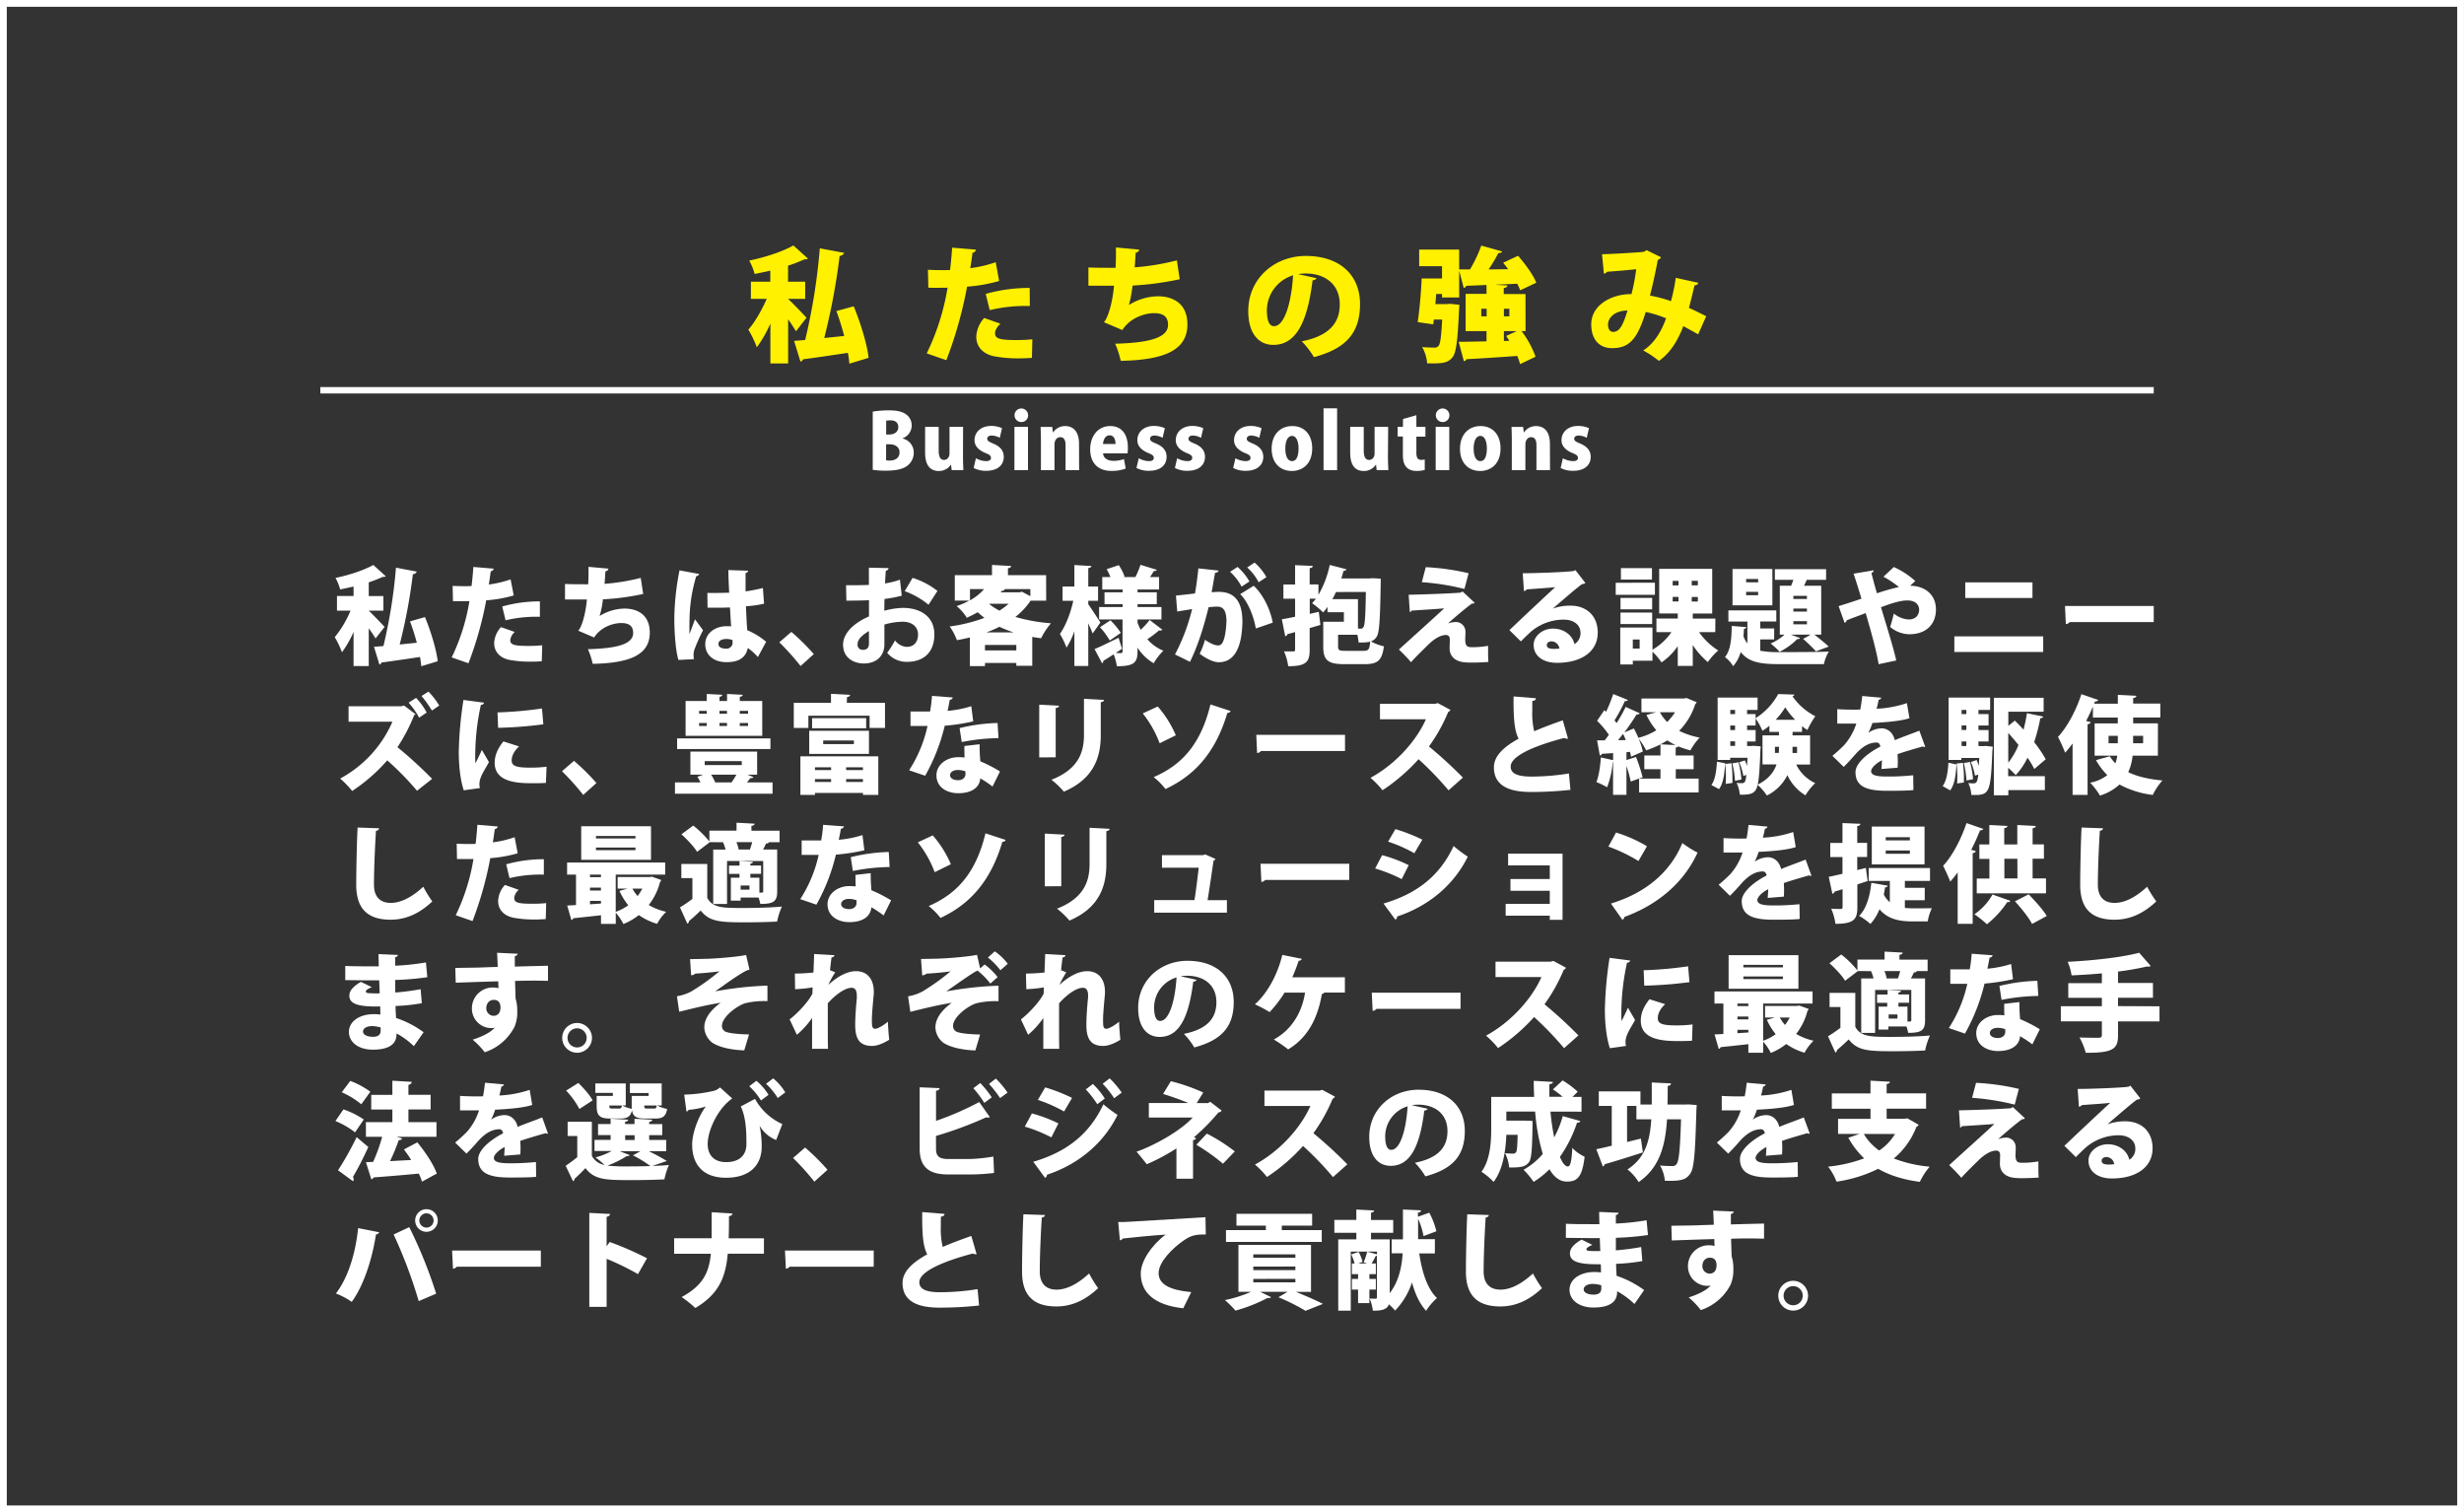 <svg xmlns="http://www.w3.org/2000/svg" viewBox="0 0 1089.54 668.65"><rect x="0" y="0" width="1089.54" height="668.65" fill="#333333" stroke="none"/><defs><style>.cls-1{fill:none;stroke-width:3px;}.cls-1,.cls-4{stroke:#fff;stroke-miterlimit:10;}.cls-2,.cls-4{fill:#fff;}.cls-3{fill:#fff100;}.cls-4{stroke-width:2.83px;}</style></defs><g id="レイヤー_2" data-name="レイヤー 2"><g id="レイヤー_1-2" data-name="レイヤー 1"><rect class="cls-1" x="1.5" y="1.5" width="1086.53" height="665.65"/><path class="cls-2" d="M163.11,270.09c1.64,1.46,5.92,6,6.95,7.1l-4,5.12c-.71-1.27-1.84-2.91-3-4.51v16.68h-6.72V279.4a45.67,45.67,0,0,1-5.13,9,40,40,0,0,0-3.19-6.67A46.83,46.83,0,0,0,155,270h-6v-6.48h7.34v-4.18c-2,.47-4,.89-5.93,1.27a21.68,21.68,0,0,0-2.06-5.08c6.15-1.27,12.68-3.43,16.73-5.73l5.49,5c-.28.28-.65.28-1.36.28a55,55,0,0,1-6.15,2.4v6.06h6.48V270h-6.48Zm24.81,2.77c2.58,6.25,5,14.2,5.64,19.51l-7.28,2.21a38.74,38.74,0,0,0-.57-4.09c-6.34.94-12.64,1.88-17,2.44a1.15,1.15,0,0,1-.94.89l-2.4-7.84c1.27-.1,2.68-.19,4.18-.33A226.62,226.62,0,0,0,175.09,251l9.21,1.74a2.07,2.07,0,0,1-1.74,1.18,247.42,247.42,0,0,1-5.82,31.06c2.44-.28,5-.51,7.56-.8-.84-3.19-1.88-6.48-3-9.44Z"/><path class="cls-2" d="M227.17,263.28A58.78,58.78,0,0,1,215,265.44a158.7,158.7,0,0,1-7.85,27.82l-7.42-2.58a90.19,90.19,0,0,0,7.84-24.86c-.65,0-3.8,0-4.6,0-1,0-1.93,0-2.68,0l-.14-6.77c1.5.09,3.95.14,6.16.14.7,0,1.45-.05,2.2-.05.33-2.58.62-5.78.8-8.46l9,.75a1.52,1.52,0,0,1-1.32,1.18c-.19,1.55-.56,4.09-.84,5.83a46.77,46.77,0,0,0,9.63-2.26Zm12.4,29.09c-1.31.09-3,.19-4.74.19a50.27,50.27,0,0,1-9.64-.8c-4.6-1-6.72-4-6.67-7.48a11.15,11.15,0,0,1,3-7l6.11,2.16a5.51,5.51,0,0,0-2,3.62c0,2.12,2,2.54,8.13,2.54a59,59,0,0,0,6-.28Zm-17.48-24.21a61.11,61.11,0,0,1,16.64-2.25l0,6.81a58.35,58.35,0,0,0-15.18,1.55Z"/><path class="cls-2" d="M284.41,262.62A109.9,109.9,0,0,1,266.6,265a40.32,40.32,0,0,1-1.46,7.37,21.69,21.69,0,0,1,10.91-3.29c6.25,0,11.27,3.06,11.27,10.63,0,9.82-8.74,13.48-25.23,13.81a34.18,34.18,0,0,0-2.12-6.48c13.21-.33,20-2.35,20-7.15,0-3-1.69-4.41-5.26-4.41s-9.12,1.78-12,6.39l-7-3c1.37-1.46,3.2-6.86,3.81-13.82h-9.68V258.2c2.25.14,6.91.14,10.24.14.14-2.3.19-5.17.14-7.71l8.84.8a1.49,1.49,0,0,1-1.36,1.18c-.1,1.83-.24,3.85-.38,5.54a92,92,0,0,0,16-2.63Z"/><path class="cls-2" d="M300,291.8c-1.22-3.76-1.83-12.07-1.83-18.61a116.23,116.23,0,0,1,2.3-21l8.69,1.6c-.09.52-.75.89-1.31,1-3,10.15-3,17.15-3,23.64,0,.8,0,1.45.05,1.88.51-1.32,1.78-4.89,2.44-6.44l3.53,4.79a82.78,82.78,0,0,0-3.67,8.18,7.69,7.69,0,0,0-.52,2.82,13.6,13.6,0,0,0,.14,1.79Zm12.78-29.65c.66.05,1.32.05,2,.05,1.74,0,5.54-.05,7.66-.14-.19-3.48-.33-6.54-.38-10l8.79.29a1.25,1.25,0,0,1-1.17,1v8.13a67.62,67.62,0,0,0,7.66-1.5l.51,6.95a48.33,48.33,0,0,1-8,1.13c.14,3.76.33,7.47.57,10.58a33.72,33.72,0,0,1,8.36,5.12l-3.66,6.76a23,23,0,0,0-4.47-4c-1.13,5.74-6.29,6.25-9.44,6.25-5.93,0-9.36-3.43-9.36-7.89,0-5,4.47-8,9.45-8,.66,0,1.32,0,2,.05-.19-2.26-.33-5.46-.52-8.32-1.31,0-2.77.09-3.66.09h-6.25ZM323.89,283a7.62,7.62,0,0,0-2.58-.47c-2,0-3.62.65-3.62,2.2s1.55,2.07,3.43,2.07a2.63,2.63,0,0,0,2.82-2.68A9.51,9.51,0,0,0,323.89,283Z"/><path class="cls-2" d="M349.93,279.4a98.25,98.25,0,0,1,9.92,9.82L354,294.48a112.29,112.29,0,0,0-9.4-10.48Z"/><path class="cls-2" d="M398.74,263.37a51.41,51.41,0,0,1-7.62,1.46c-.05,1.83-.09,3.57-.09,5.21a34.47,34.47,0,0,1,8.22-1.26c7.57,0,13.91,3.71,13.91,11.74,0,7.1-3.85,12.13-12.31,12.13a11.19,11.19,0,0,1-8.55-4,43.63,43.63,0,0,0,3.47-5.49,7,7,0,0,0,5.17,2.86c3.25,0,5-2.25,5-5.5s-2.49-5.63-6.87-5.63a30.85,30.85,0,0,0-8,1.26v8.79c0,4.37-2.82,8.42-9.17,8.42-3.94,0-9.11-2.12-9.11-8.37,0-3.9,3.1-8.74,11.46-12.45v-7.15c-3,.14-6.29.19-10,.19l-.14-6.81c3.76,0,7.1,0,10.1-.15V251l8.7.19a1.27,1.27,0,0,1-1.22,1.13c-.15,1.83-.24,3.71-.33,5.64a35,35,0,0,0,6.58-1.65ZM384.21,279c-2.11,1.36-5,3.24-5,5.83a2.21,2.21,0,0,0,2.4,2.49c1.69,0,2.63-.85,2.63-2.73C384.26,283.53,384.26,281.28,384.21,279Zm26.37-11.61a35.82,35.82,0,0,0-10.53-6l3.48-5.88a34,34,0,0,1,11,5.78Z"/><path class="cls-2" d="M462.61,265.58H455.7a29.53,29.53,0,0,1-6.72,7.19,75.86,75.86,0,0,0,15.74,2.82,32.5,32.5,0,0,0-4.37,6.63c-1.31-.19-2.63-.38-3.9-.61v12.78H449.4v-1.27H435.54v1.41h-6.68V281.84c-1.88.47-3.8.89-5.73,1.22a25.52,25.52,0,0,0-3.2-6.06,70.29,70.29,0,0,0,15.37-3.81c-1-.8-2-1.59-3-2.49-1.45.85-3.05,1.65-4.79,2.45A20.31,20.31,0,0,0,423,268a34.63,34.63,0,0,0,5.59-2.44h-6.39V254.3h16.45v-4.51l8.46.47c0,.52-.43.84-1.41,1v3.05h16.87Zm-33.7-5.12v5a23.13,23.13,0,0,0,6.25-5Zm6.63,27.11H449.4v-2.39H435.54Zm12.73-7.94a52.86,52.86,0,0,1-6.34-2.49,52.92,52.92,0,0,1-5.78,2.49Zm-10.66-12.69-.19.14a27,27,0,0,0,4.51,2.92,31.12,31.12,0,0,0,4.09-3.06Zm18-3.33v-3.15H444.33c-.15.51-.62.8-1.37.8l-.51.65h8.36l1.08-.28Z"/><path class="cls-2" d="M481.22,265.63v1.55c1.27,1.74,4.61,6.91,5.36,8.08l-3.43,4.84c-.47-1.22-1.18-2.82-1.93-4.51v18.89h-6.15V279.11a33.94,33.94,0,0,1-3.48,7.24,34.9,34.9,0,0,0-2.92-6.06c2.59-3.57,4.8-9.49,5.93-14.66h-4.75v-6.3h5.22v-9.49l7.51.42c0,.47-.42.75-1.36.94v8.13h4.33v6.3ZM503,275.36a30.16,30.16,0,0,0,1.41,3.1,36.51,36.51,0,0,0,3.95-4.33l5.64,4.33a1.17,1.17,0,0,1-.94.33,2.09,2.09,0,0,1-.56-.05,47.9,47.9,0,0,1-5.17,3.9,18.88,18.88,0,0,0,7.09,5.08,26.55,26.55,0,0,0-4.28,5.54,20.86,20.86,0,0,1-7.14-6.91V288c0,5-1.55,6.58-9.16,6.58a20.78,20.78,0,0,0-1.41-5.27c-1.69,1.13-3.29,2.12-4.56,2.87a1.1,1.1,0,0,1-.57,1.08L484,287c2.63-1.08,6.68-3.1,10.62-5l1.51,4.84c-.9.66-1.84,1.27-2.78,1.88,1,.05,1.88.05,2.26.05.56,0,.75-.23.75-.75V273.9H486v-5.5H496.4v-1.27h-8v-5.22h8v-1.26h-9v-5.5H491a21.83,21.83,0,0,0-1.65-3.48l5.36-1.79a22.55,22.55,0,0,1,2.58,5.08l-.51.19h5.59l-.28-.1a34.1,34.1,0,0,0,2.21-5.31l7.23,2.21c-.18.38-.65.56-1.36.56-.42.76-1,1.74-1.64,2.64h4v5.5H503v1.26h8.51v5.22H503v1.27h10.58v5.5H503Zm-12-1.09a33.75,33.75,0,0,1,4.61,5.55l-4.89,3.38a33.36,33.36,0,0,0-4.33-5.87Z"/><path class="cls-2" d="M538.84,252.28c-.14.66-.75.89-1.55,1-.42,2.12-1,5.92-1.55,8.6.8-.09,2.35-.18,3.2-.18,8.08,0,10.43,5.73,10.43,13.25v0c-.14,8-1.93,17.86-10.48,17.86-1.83,0-4.75-1-8.41-3.76a36.4,36.4,0,0,0,2.35-6.16c2.91,2,4.7,2.49,5.83,2.49,1.64,0,2.3-1.6,2.91-4.09a39.48,39.48,0,0,0,.75-6.77c-.05-4.32-1.31-6.29-4-6.29a24.9,24.9,0,0,0-3.9.28c-2,8.08-4.47,16.49-8.23,24.11l-6.63-3.25a86.72,86.72,0,0,0,7.57-20.06c-1.32.23-4.7.75-6.58,1.08l-.56-7.05c1.92-.19,5.73-.61,8.41-.94.61-3.43,1.13-7.24,1.5-11.09Zm8.37-1.6a23.6,23.6,0,0,1,5.26,6.44L549,259.38a23.2,23.2,0,0,0-5.07-6.54Zm8.08,27.21c-.94-5.64-3.62-12.07-6.91-15.18l6-3.71c4.23,4,7.33,10.48,8.41,16.31Zm-.56-29.14a23.75,23.75,0,0,1,5.26,6.44l-3.43,2.26a23,23,0,0,0-5.07-6.53Z"/><path class="cls-2" d="M607,255.66l3.53.19c0,.52,0,1.32,0,2-.28,15.79-.56,21.76-1.74,23.59a4.82,4.82,0,0,1-2.58,2.17,21.26,21.26,0,0,0,5.73,2.16c-.8,6.25-2.73,7.89-8.51,7.89h-9c-7.24,0-9.31-1.74-9.31-7.75v-11h9.12V270.7H587v-2.35a25.77,25.77,0,0,1-1.93,2.45,34.29,34.29,0,0,0-4.89-4.09,25.77,25.77,0,0,0,1.7-2h-2.73v6.72l4-.9.71,5.79-4.75,1.4v9.55c0,4.84-1,7.42-9.49,7.28a24.67,24.67,0,0,0-1.84-6.53c1.65,0,3.43,0,4.09,0s.8-.18.8-.84v-7.71c-1.27.38-2.44.66-3.43.94a1,1,0,0,1-.94.89l-1.5-7.47c1.64-.28,3.66-.66,5.87-1.13v-8h-5.17v-6.25h5.17v-8.56l7.8.33c0,.52-.37.89-1.36,1v7.19H583V263a44.71,44.71,0,0,0,5-13.21l7.43,1.93a1.29,1.29,0,0,1-1.32.66c-.33,1.12-.66,2.25-1,3.38h12.45Zm-16.26,6.11a31,31,0,0,1-1.6,3.15h11.33v13a11.16,11.16,0,0,0,1.22.05,1.33,1.33,0,0,0,1.27-.8c.56-.94.85-4.8,1-15.42Zm.94,24c0,1.78.47,2,3.38,2h7.81c2.25,0,2.72-.56,3-4.09-.89.24-1.69.42-5.12.42a20.66,20.66,0,0,0-.56-3.43h-8.51Z"/><path class="cls-2" d="M640.08,275.73a11.56,11.56,0,0,1,3.57-.7A4.26,4.26,0,0,1,648,279.4c0,1.27-.1,2.77-.1,3.38,0,3.38,1.32,3.38,3.34,3.38a39.84,39.84,0,0,0,6.77-.61c0,1.13,0,2.12,0,3,0,2.82.14,4.14.14,4.14-2.11.14-4.84.28-7.19.28a34.36,34.36,0,0,1-3.48-.14c-4.13-.42-6.44-2.68-6.48-6.11,0-1.13.09-2.91.09-3.95,0-1.22-.56-2-1.64-2-2.17,0-4.66,1.27-7.43,3.81-2.25,2.21-6.91,6.77-8.08,8.22a73,73,0,0,0-5.36-5.59c4.84-4.46,16.64-15,20-18.23-2.86.28-9.87.7-14.42,1-.33.52-.33.61-.76.61l-.51-7.61c6.29-.14,17.81-.52,22.93-.94l.89-.52,5.36,5a1.74,1.74,0,0,1-1.27.38c-3,2.25-6.67,5.31-10.62,8.83Zm7.47-15.32a108.74,108.74,0,0,0-18.84-3l1.74-6.63a105.16,105.16,0,0,1,18.94,2.68Z"/><path class="cls-2" d="M686.71,269.06a22.59,22.59,0,0,1,7.7-1.27c7,0,12.08,4.37,12.08,11.94,0,8.41-7.28,13.34-18,13.34-6,0-10.34-2.91-10.34-7.94,0-3.95,4-7.19,8.55-7.19,4.84,0,8.65,2.91,9.5,6.86a5.58,5.58,0,0,0,2.67-5c0-3.57-3.1-5.83-7.33-5.83a22.38,22.38,0,0,0-14.94,5.64c-1,.94-2.92,2.77-4.09,4l-5.08-5c2.92-2.78,14-13.26,20.26-19-2.07.28-9.63.75-12.6,1-.14.37-.79.66-1.22.75l-.56-7.9c5.83,0,19.6-.51,22.56-1l.75-.38,4.42,5.69a2.92,2.92,0,0,1-1.51.52c-2,1.36-8.88,7.33-12.87,10.76Zm.61,17.86c.51,0,1.88-.1,2.21-.15a3.59,3.59,0,0,0-3.39-3.19c-1.13,0-2.16.61-2.16,1.55S684.31,286.92,687.32,286.92Z"/><path class="cls-2" d="M731.78,257.64V263H714.44v-5.31Zm26.69,21.85h-7.19a29.71,29.71,0,0,0,8.51,8.13,27.09,27.09,0,0,0-4.61,5.12,34.83,34.83,0,0,1-6.67-7.52v9.22h-6.63v-8.75a27.34,27.34,0,0,1-7.19,7.2,27.8,27.8,0,0,0-4-4.75v4H722v1.65h-5.54V277.47H730.7v9.82a26.64,26.64,0,0,0,8.41-7.8h-6.67v-6h9.44v-2.25h-8.22V251.53h23.45v19.74h-8.6v2.25h10Zm-27.91-15.13v5.07h-14v-5.07Zm-14,11.56v-5.08h14v5.08Zm13.91-24.72v5.07H716.74V251.2Zm-5.45,35.57v-4H722v4Zm14.61-29.93v2h2.59v-2Zm0,7.1v2h2.59v-2Zm11.14-5.13v-2h-2.72v2Zm0,7.15v-2h-2.72v2Z"/><path class="cls-2" d="M778.36,282.73v5a43.1,43.1,0,0,0,8.36.61c3.76,0,17.44,0,21.95-.24a17.56,17.56,0,0,0-2.16,5.55H786.72c-8.22,0-13.49-.8-17-5.36a16.15,16.15,0,0,1-3.34,6.25,14.59,14.59,0,0,0-3.62-4c2.63-3.24,2.87-8.41,3-13.77l6.44.51c-.05.43-.42.71-1.08.8,0,1.08-.1,2.17-.19,3.29a12.08,12.08,0,0,0,1.74,3.11v-9.64h-8.41V269.9h21.19v4.89h-7.09v3.1h6.15v4.84Zm5.35-31.16v16.08H766.09V251.57Zm-6.29,5.93V256h-5.31v1.46Zm0,5.68v-1.5h-5.31v1.5ZM787,259H792c.33-.8.66-1.74,1-2.63h-8.18v-4.7h22.65v4.7h-8.55c-.38.85-.75,1.74-1.22,2.63h7.61v21.62h-3c2.21,1.74,4.79,3.81,6.3,5.27L803,288a72.42,72.42,0,0,0-5.68-5.5l3.33-1.88h-8.74l4,1.46c-.14.42-.65.56-1.17.47a30.2,30.2,0,0,1-7.8,5.64,37.44,37.44,0,0,0-4-3.67,20.58,20.58,0,0,0,6.11-3.9H787ZM799,264.83v-1.37H793v1.37Zm0,5.59v-1.36H793v1.36Zm0,5.64v-1.41H793v1.41Z"/><path class="cls-2" d="M844.62,259c6.07,0,11.42,3.52,11.42,10.48,0,6.67-4.46,10.95-11.7,10.95a13.32,13.32,0,0,1-8.55-3.24c.52-1.46,1.17-4,1.64-5.92A11.08,11.08,0,0,0,844,273.9c3.06,0,4.61-1.93,4.61-4.33,0-1.73-1.13-4.08-5.26-4.08-3,0-7,1.26-11.61,3,2.63,8.78,5.4,17.53,6.76,23.54l-7.8,1.65c-1-6.16-3.52-15-5.73-22.61-2.68,1.08-6,2.21-8.41,3.24a1.46,1.46,0,0,1-.9,1.09L813,268c2.59-.8,6.63-2.07,10.11-3.29-1.18-3.9-2.3-7.52-3.48-11.05l8.88-1.5c0,.56-.28.84-1,1.17.42,1.74,1.36,5.31,2.44,9a90.6,90.6,0,0,1,9.73-2.77,44.58,44.58,0,0,0-6.86-4.56l4.6-4.28a36.09,36.09,0,0,1,9.5,6.21Z"/><path class="cls-2" d="M903.47,281.37v6.91H864.18v-6.91Zm-4.75-23.87v6.9H869v-6.9Z"/><path class="cls-2" d="M913.11,267.93h39.24v7.14H915.17a2.5,2.5,0,0,1-1.69.9Z"/><path class="cls-2" d="M183.78,315.81a1.58,1.58,0,0,1-.61.33,78.3,78.3,0,0,1-7.42,14.24,189.68,189.68,0,0,1,15.32,14l-6.67,5.26a127.78,127.78,0,0,0-13.16-13.44,76.55,76.55,0,0,1-15.51,13.53,44,44,0,0,0-5.31-5.49,52.08,52.08,0,0,0,23.12-25.15H154.13l0-6.81h23.36l1.17-.33Zm.19-7.24a28.52,28.52,0,0,1,4.7,6.49l-3.33,2.26a35,35,0,0,0-4.66-6.63Zm5.5-2.77a34.55,34.55,0,0,1,4.75,6.16L191,314.17a53.46,53.46,0,0,0-4.61-6.44Z"/><path class="cls-2" d="M214,310.69c-.05.52-.47.89-1.37,1a105.79,105.79,0,0,0-2.49,22.51,22.81,22.81,0,0,0,.14,3.29c.43-.94,2.21-4.51,2.78-5.92l3.15,5.4c-1.37,2.59-3.15,5.12-3.86,7.47a8.26,8.26,0,0,0-.37,2.26,7.16,7.16,0,0,0,.23,1.74l-7.14,1c-1.51-4.56-2.21-10.81-2.21-17.1a170.64,170.64,0,0,1,2.07-22.85Zm27.4,35.48c-1.74.1-3.58.14-5.36.14-6.16,0-17.3,0-17.3-9,0-3.48,1.46-6.49,3.86-9.49l6.91,2.21c-2,1.88-3.25,4-3.25,6.2,0,2.54,2.17,3.19,8.42,3.19a54.54,54.54,0,0,0,7-.42ZM220,315a173.07,173.07,0,0,0,19.65-1.74l.61,7a182.49,182.49,0,0,1-20,1.55Z"/><path class="cls-2" d="M253.81,336.4a97.21,97.21,0,0,1,9.92,9.82l-5.83,5.26A112.29,112.29,0,0,0,248.5,341Z"/><path class="cls-2" d="M333.15,343.59c-.19.37-.71.51-1.37.47-.42.56-.93,1.22-1.5,1.88h11.33v5H298.46v-5h11.28a23.18,23.18,0,0,0-1.36-2.49l2.63-.94h-5.73v-10.2h29.51v10.2h-4.32Zm7.52-17.11v4.7H299.4v-4.7Zm-3.62-16.54v15.41H303.16V309.94h9.36v-3.1l6.86.37c-.05.47-.38.75-1.22.89v1.84h3.33v-3.1l6.91.37c0,.47-.37.75-1.27.89v1.84Zm-27.92,4.37v1.27h3.39v-1.27Zm0,5.36V321h3.39v-1.31Zm2.49,16.87v1.74H328v-1.74Zm11.85,9.4a37.68,37.68,0,0,0,2.16-3.43H314.44a26.24,26.24,0,0,1,1.84,3.43Zm-2-31.63h-3.33v1.27h3.33Zm0,5.36h-3.33V321h3.33Zm9.31-4.09v-1.27h-3.67v1.27Zm0,5.4v-1.31h-3.67V321Z"/><path class="cls-2" d="M374.46,310.78h16.87v11.09h-6.81v-5.4H357.45v5.4H351V310.78h16.45v-4l8.46.47c-.05.52-.42.84-1.41,1Zm-20.54,40.7V334.42h34.45v17.06H381.6v-.89H360.36v.89Zm3.9-18.14V323.1h26.42v10.24Zm1.27-15.79H383V322H359.09Zm8.41,21.71h-7.14v1.23h7.14Zm-7.14,6.49h7.14v-1.27h-7.14ZM364,327.42V329h13.58v-1.6Zm17.57,13.07v-1.23h-7.42v1.23Zm-7.42,5.26h7.42v-1.27h-7.42Z"/><path class="cls-2" d="M421.36,308.39a1.74,1.74,0,0,1-1.41,1.08c-.23,1.45-.7,3.71-.94,4.84a47,47,0,0,0,10.48-2.07l.85,6.72a89.7,89.7,0,0,1-12.59,1.93A85.58,85.58,0,0,1,409.1,343L402,340.58A59.19,59.19,0,0,0,410.13,321h-7.52v-6.39h8.65a67.57,67.57,0,0,0,.85-6.91Zm11.8,20.68c0,2.39.09,5.12.33,7.56a61.2,61.2,0,0,1,8.69,4.47l-3.29,6.67a49.5,49.5,0,0,0-5.45-3.62c0,1.22-.8,6.58-9.82,6.58-3.9,0-9.54-1.93-9.54-8,.09-4.89,4.79-7.94,9.59-7.94.94,0,1.88.05,2.86.14-.09-1.27-.09-3.38-.09-5.08Zm-6.25,12a9.83,9.83,0,0,0-3.43-.61c-2,0-3.34,1-3.38,2.25s1.31,2.26,3.52,2.26c2,0,3.29-1.13,3.29-2.73Zm14.62-14.71a89.29,89.29,0,0,0-16.26,1.74l-.95-6.16a77.7,77.7,0,0,1,16.78-2.26Z"/><path class="cls-2" d="M459.53,334.89V311.58l8.74.47c0,.52-.47.89-1.46,1v21.8Zm28.67-25.42c-.05.51-.47.89-1.46,1v14.57c0,10-3.24,19.41-16.31,25a36.32,36.32,0,0,0-5.5-5.26c12.13-4.75,14.38-12.41,14.38-19.79V309Z"/><path class="cls-2" d="M511.93,312.38a47.69,47.69,0,0,1,8,12.74l-7.15,3.52a48.24,48.24,0,0,0-7.47-13.2Zm32.24,2a1.47,1.47,0,0,1-1.46.85c-5.07,17-13.91,27.35-27.35,33.65a30.16,30.16,0,0,0-5.22-5.27c12.51-5.4,20.87-14.61,25.1-32.14Z"/><path class="cls-2" d="M555.5,324.93h39.24v7.14H557.57a2.53,2.53,0,0,1-1.7.9Z"/><path class="cls-2" d="M641.36,313.89a1.88,1.88,0,0,1-1,.93,74.2,74.2,0,0,1-8.5,15.23,196,196,0,0,1,15,13.77l-6.34,5.64a138.84,138.84,0,0,0-13.26-13.77,82.12,82.12,0,0,1-15.93,13.72,40.94,40.94,0,0,0-5.31-5.49c11-6,20.26-16.27,24.49-25.9H610.2v-6.81h24.39l1.18-.33Z"/><path class="cls-2" d="M693.34,326.57a1.36,1.36,0,0,1-.47.05,2.41,2.41,0,0,1-1.17-.33C677.46,330,667.92,334.52,668,339c0,3.06,3.1,4.37,9.16,4.37A106,106,0,0,0,693.76,342l.66,7.24a162.05,162.05,0,0,1-17.39.94c-7.52,0-16.45-1.55-16.45-10.91,0-4.88,4.14-8.93,10.91-12.64-1.83-3.66-2.3-8.79-2.21-18.7l9.87.8c0,.7-.52,1.08-1.6,1.22,0,1.5,0,2.91,0,4.27a34.32,34.32,0,0,0,.85,9.12c3.76-1.64,8-3.24,12.64-4.84Z"/><path class="cls-2" d="M745.74,308.62l4.52,1.88a2,2,0,0,1-.66.85,29.3,29.3,0,0,1-7.1,11.79,34.76,34.76,0,0,0,9.07,3,25.8,25.8,0,0,0-4.09,5.64,39.35,39.35,0,0,1-5.31-1.74,2.41,2.41,0,0,1-1.22.52v3.48h7.94v6.06H741v4.18h10.11v6.11H724.78v-6.11h9.45v-4.18h-7.14v-6.06h7.14v-4.89a47.78,47.78,0,0,1-6.34,2.63,25.12,25.12,0,0,0-3.34-5.17h0a26.14,26.14,0,0,1,1.88,5.69l-5.22,2.3a15.06,15.06,0,0,0-.46-2.16l-1.56.14v3.48l4.23-1.37a74.31,74.31,0,0,1,2.92,9c-1.74.61-3.48,1.22-5.27,1.88a52.17,52.17,0,0,0-1.88-6.91v12.78h-5.92V336.91h-.14a40.57,40.57,0,0,1-2.49,11.19,33,33,0,0,0-4.75-2.3c1.09-2.59,1.7-7,2-10.91l5.4,1.22V333c-1.83.1-3.52.24-4.93.29a1,1,0,0,1-.94.75l-1.22-6.68h3.38c.61-.8,1.22-1.59,1.83-2.44a37.5,37.5,0,0,0-5.21-6.2l3.19-4.7.8.7a65.27,65.27,0,0,0,3.15-7.85l6.53,2.63a1.58,1.58,0,0,1-1.41.52,67.85,67.85,0,0,1-4.56,8.51c.33.37.66.8.94,1.17a64.53,64.53,0,0,0,4-7.14l6.25,2.82a1.61,1.61,0,0,1-1.45.56c-1.41,2.35-3.34,5.17-5.36,7.9l4.18-1.74c.71,1.27,1.41,2.73,2,4.14a29.9,29.9,0,0,0,7.94-3.34,31.23,31.23,0,0,1-4.37-6.77l4.33-1.22h-6.54v-6.06h18.9Zm-26.83,18.61c-.38-.94-.8-1.88-1.22-2.77-.75,1-1.51,1.93-2.21,2.82ZM734,314.92a18.56,18.56,0,0,0,3.19,4.32,25.25,25.25,0,0,0,3.48-4.32Zm6.9,14.52a26.43,26.43,0,0,1-3.62-2.07c-1,.61-2,1.23-3,1.74Z"/><path class="cls-2" d="M762.81,337.48c-.24,4.42-.71,8.74-2.68,11.42l-3.39-1.79c1.7-2.39,2.26-6.29,2.45-10.34Zm37.59.56h-6.15a17.68,17.68,0,0,0,8.41,8.23,25.2,25.2,0,0,0-4.32,5.4,20.76,20.76,0,0,1-8-8.93,19.72,19.72,0,0,1-9.07,9,22.47,22.47,0,0,0-4.09-4.7c-.79,3.75-2.77,4.46-7.89,4.32a13.57,13.57,0,0,0-1.41-5.22,17.65,17.65,0,0,0,2.44.14c1.41,0,1.6-1.17,1.88-3.66l-1.31.47a28.36,28.36,0,0,0-1.84-6.06l2.49-.8a15.25,15.25,0,0,1,.94,2.39h.05c0-1,.14-2.25.19-3.57h-7.66V336h-5.55V308.43h17.67v5.46h-4.65v1.83h3.76v1.83a29,29,0,0,0,10-10.67l7.15.24a1,1,0,0,1-.85.75,28.14,28.14,0,0,0,10.11,8.83,35.63,35.63,0,0,0-3.48,6.07,19.53,19.53,0,0,1-2.4-1.69v2.53h-4.18v1.55h7.75Zm-37.31,8.56c0-.85.09-1.79.09-2.83a48.6,48.6,0,0,0-.33-6l2.78-.29a49.48,49.48,0,0,1,.42,6.49c0,.8,0,1.55,0,2.21Zm4.13-32.71h-2.11v1.83h2.11Zm0,6.9h-2.11v2h2.11Zm-2.11,7v2h2.11v-2Zm2.07,17.44a40.89,40.89,0,0,0-1.18-7.71l2.73-.47a40.61,40.61,0,0,1,1.31,7.62Zm8.27-15.46,3.1.23-.14,1.69c-.28,8-.61,12.65-1.18,15.23,4.8-2.4,7.19-5.59,8.32-8.93h-6.2V325.16h7.28v-1.55H782.4v-2.72a19.74,19.74,0,0,1-3.1,2.21,28.6,28.6,0,0,0-3-5.41v3.1h-3.76v2h3.76v5.07h-3.76v2h1.65Zm9.4,3.15h1.69a25.42,25.42,0,0,0,.09-2.73h-1.78Zm8.93-14.67a33.46,33.46,0,0,1-4.37-5.5,34.29,34.29,0,0,1-4.23,5.5Zm.84,11.94h-2c0,1.17,0,1.93,0,2.73h2Z"/><path class="cls-2" d="M851.3,330.19a1,1,0,0,1-.37.1,1.43,1.43,0,0,1-.71-.24c-3.48,1-7.9,2.26-11.14,3.39,0,.89.1,1.83.1,2.82s0,2-.1,3.19l-7.14.57c.14-1.46.19-2.73.23-3.86-2.91,1.51-4.79,3.53-4.79,4.8,0,1.78,2.26,2.39,7,2.39a106.92,106.92,0,0,0,11.61-.56l.09,6.53c-2.3.28-6.2.33-11.74.33-9.07,0-13.87-1.93-13.87-8.27,0-3.57,4.61-8,11-11.28-.1-.61-.47-1.79-1.65-1.79-3,0-6.16,1.46-9.77,5.64-1.09,1.22-2.73,3.11-4.8,5.13l-5-4.89a65.14,65.14,0,0,0,5.22-4.75,26.59,26.59,0,0,0,5.36-9.49c-1.69,0-2.54,0-4.8,0-1.27,0-2.58,0-3.62,0v-6.39c2.5.18,5.93.23,8,.23l2.16-.05c.38-1.83.61-3.66.9-6l8.41.75a1.42,1.42,0,0,1-1.18.94c-.23,1.31-.56,2.63-.89,3.95a48.34,48.34,0,0,0,13.39-2.5l1.13,6.68c-3.9,1.27-10.1,1.78-16.4,2.11a24.8,24.8,0,0,1-1.79,4.37h0a10.53,10.53,0,0,1,5.92-2c2.49,0,5,1.74,5.78,5.22,3.48-1.46,7.62-2.87,10.86-4.19Z"/><path class="cls-2" d="M865.12,338c-.28,4.42-.75,8.79-2.77,11.46L859,347.58c1.74-2.39,2.35-6.3,2.54-10.34Zm11.66-8.09,1.26-.09,3.11.33a9.44,9.44,0,0,1-.15,1.64c-.79,19.23-1.17,19.93-9.3,19.7a14.51,14.51,0,0,0-1.36-5.27,17.29,17.29,0,0,0,2.44.14c1.22,0,1.64-.84,2-3.9l-1.46.52a27.91,27.91,0,0,0-1.83-6.06l2.54-.85c.37.8.7,1.69,1,2.63h0c0-1.08.09-2.25.19-3.57h-7.94V336h-5.64V308.43h18.37v5.46h-5.17v1.83h4.47v5.07h-4.47v2h4.47v5.07h-4.47v2ZM865.4,346.41c.05-.85.1-1.79.1-2.82a50.71,50.71,0,0,0-.33-6l2.82-.28a52.74,52.74,0,0,1,.42,6.67c0,.75,0,1.41,0,2Zm4.09-32.52h-2.11v1.83h2.11Zm0,8.88v-2h-2.11v2Zm-2.11,5.07v2h2.11v-2Zm2.16,17.25a40.89,40.89,0,0,0-1.18-7.71l2.73-.47a40.51,40.51,0,0,1,1.36,7.62Zm30-5.07a40.81,40.81,0,0,0-3-5,30.82,30.82,0,0,1-5.22,7.7,37.66,37.66,0,0,0-3.34-3.24v3.71h16.22v6.16H888.05v2.3h-6.39V308.53h22v6.15H888.05v6.26l2.87-2.31c1.32,1.27,2.59,2.59,3.86,4a72.88,72.88,0,0,0,1.5-7.29l7.19,1.51c-.09.42-.56.7-1.27.7a81.44,81.44,0,0,1-2.73,10.58,60.44,60.44,0,0,1,5.13,7.56Zm-11.52-2.78a31.13,31.13,0,0,0,4.52-7.85c-1.46-1.83-3-3.61-4.52-5.31Z"/><path class="cls-2" d="M954.18,334.14H943a23.29,23.29,0,0,1-1.93,7.29c4,1.92,9,3.1,15.13,3.66a26.93,26.93,0,0,0-4.27,6.39,41,41,0,0,1-14.71-4.6,22.54,22.54,0,0,1-8.65,4.89,31.68,31.68,0,0,0-4.32-5.69,17.9,17.9,0,0,0,7.56-3.34,31.42,31.42,0,0,1-5-6.63l6.11-1.73a16.22,16.22,0,0,0,2.49,3.14,19.38,19.38,0,0,0,.8-3.38h-10V319.85h10.24v-2.58h-11v-4.84c-.89,2.11-1.88,4.23-3,6.34l2,.52c-.09.47-.52.85-1.36.94v31.25h-6.63V328.74a50,50,0,0,1-3.29,4.08,74.31,74.31,0,0,0-3.15-7c3.9-4.13,8-11.65,10.34-18.89l7.48,2.58a1.48,1.48,0,0,1-1.46.62l-.38,1h10.48v-3.9l8.18.42c0,.52-.42.85-1.41,1v2.44h12v6.16h-12v2.58h10.95Zm-21.81-8.79v3.29h4.09v-3.29Zm15.28,0h-4.42v3.29h4.42Z"/><path class="cls-2" d="M167.66,366.23c-.09.57-.51,1-1.41,1.13-.42,6.63-.89,16.92-.89,23.78,0,5.55,2.87,8.08,7.43,8.08,4.13,0,9-2.16,14.38-7.14a53.52,53.52,0,0,0,4,6.49c-6,5.64-12,8.08-18.47,8.08-11.28,0-15.18-6.06-15.18-15.46,0-6.49.28-19.69.61-25.29Z"/><path class="cls-2" d="M228.91,377.28a58.56,58.56,0,0,1-12.12,2.16,158.7,158.7,0,0,1-7.85,27.82l-7.42-2.58a90.19,90.19,0,0,0,7.84-24.86c-.65,0-3.8,0-4.6,0-1,0-1.93,0-2.68,0l-.14-6.77c1.5.09,3.95.14,6.16.14.7,0,1.45-.05,2.2-.05.33-2.58.61-5.78.8-8.46l9,.75a1.52,1.52,0,0,1-1.32,1.18c-.19,1.55-.56,4.09-.85,5.83a46.71,46.71,0,0,0,9.64-2.26Zm12.41,29.09c-1.31.09-3,.19-4.74.19a50.27,50.27,0,0,1-9.64-.8c-4.6-1-6.72-4-6.67-7.48a11.1,11.1,0,0,1,3-7l6.11,2.16a5.51,5.51,0,0,0-2,3.62c0,2.12,2,2.54,8.13,2.54a59,59,0,0,0,6-.28Zm-17.48-24.21a61.11,61.11,0,0,1,16.64-2.25l0,6.81a58.35,58.35,0,0,0-15.18,1.55Z"/><path class="cls-2" d="M288.24,387.62l4.18,1.5a2.38,2.38,0,0,1-.56.85,27.43,27.43,0,0,1-5,10.19,26.74,26.74,0,0,0,7.7,3,22.09,22.09,0,0,0-4,5.31,27.48,27.48,0,0,1-8.08-3.86,27.6,27.6,0,0,1-6.82,3.95,23.56,23.56,0,0,0-3.38-5v4.93h-6.53v-3.8c-4.66.51-9.12,1-12.27,1.31a.93.93,0,0,1-.84.75l-1.84-6.39c1.13,0,2.45-.09,3.9-.19V386.72h-3.94v-5.35h43.37v5.35H272.26v16.45a20.82,20.82,0,0,0,5.55-2.91,28.75,28.75,0,0,1-3.9-6.35l3.57-1h-4.37V387.8h14.05Zm-.38-22.28v14.85H257V365.34Zm-22.13,21.38h-4.84v1.13h4.84Zm-4.84,5.74v1.27h4.84v-1.27Zm0,7.38,4.84-.33v-1.18h-4.84ZM281,370.74v-1.12H263.52v1.12Zm0,5.17v-1.17H263.52v1.17Zm-1.36,17a17.73,17.73,0,0,0,2.3,3.29,21.94,21.94,0,0,0,2.07-3.29Z"/><path class="cls-2" d="M312.74,382v15c2.4,4.47,6.95,4.47,16,4.47,5.64,0,12.31-.19,17-.61a31.48,31.48,0,0,0-2.12,6.62c-3.66.19-8.69.33-13.39.33-11.47,0-16.4-.09-20.4-5.22-1.78,1.74-3.62,3.39-5.21,4.71a1,1,0,0,1-.71,1.08l-3.24-7.19c1.74-1,3.66-2.35,5.5-3.72v-9.21h-4.89V382Zm1.13-9.63-5.64,4.28c-1.27-2.21-4.37-5.46-6.91-7.76l5.21-3.85a41.61,41.61,0,0,1,7.15,7.05v-4.8h12v-3.52l8,.42c-.05.52-.47.85-1.41,1v2.11h12.45v5.08H340c-.14.47-.61.61-1.27.56a27.34,27.34,0,0,1-1.32,2.68h6.25v18.52c0,4.42-1.55,5.54-7.47,5.54a19.54,19.54,0,0,0-.75-2.82H327.5v1.37h-4.33V388.09H327v-1.7h-4.65v-3.66H327v-2l5.92.33c0,.43-.37.71-1.13.8v.85h4.75v3.66h-4.75v1.7h4v6.62c1.5,0,1.69,0,1.69-.61V380.71h-16v19h-6.11V375.63h5.46a19.7,19.7,0,0,0-1.13-3.24Zm11.75,0a13.06,13.06,0,0,1,1,3.24h5c.33-1,.7-2.16,1-3.24Zm5.78,21v-1.84h-3.9v1.84Z"/><path class="cls-2" d="M373.24,365.39a1.76,1.76,0,0,1-1.41,1.08c-.24,1.45-.71,3.71-.94,4.84a47.1,47.1,0,0,0,10.48-2.07l.84,6.72a89.7,89.7,0,0,1-12.59,1.93A85.58,85.58,0,0,1,361,400l-7.14-2.44A59.19,59.19,0,0,0,362,378h-7.52v-6.39h8.64a64.88,64.88,0,0,0,.85-6.91ZM385,386.07c0,2.39.1,5.12.33,7.56a61.3,61.3,0,0,1,8.7,4.47l-3.29,6.67a50.46,50.46,0,0,0-5.45-3.62c-.05,1.22-.8,6.58-9.83,6.58-3.9,0-9.54-1.93-9.54-8,.1-4.89,4.8-7.94,9.59-7.94.94,0,1.88.05,2.87.14-.1-1.27-.1-3.38-.1-5.08Zm-6.25,12a9.79,9.79,0,0,0-3.43-.61c-2,0-3.33,1-3.38,2.25s1.31,2.26,3.52,2.26c2,0,3.29-1.13,3.29-2.73Zm14.62-14.71a89.38,89.38,0,0,0-16.26,1.74L376.2,379A77.7,77.7,0,0,1,393,376.71Z"/><path class="cls-2" d="M412.45,369.38a47.64,47.64,0,0,1,8,12.74l-7.14,3.52a48.5,48.5,0,0,0-7.47-13.2Zm32.24,2a1.47,1.47,0,0,1-1.46.85c-5.07,17-13.91,27.35-27.35,33.65a30.88,30.88,0,0,0-5.22-5.27c12.5-5.4,20.87-14.61,25.1-32.14Z"/><path class="cls-2" d="M462,391.89V368.58l8.74.47c-.05.52-.47.89-1.46,1v21.8Zm28.67-25.42c-.05.51-.47.89-1.46,1v14.57c0,10-3.24,19.41-16.31,25a36.32,36.32,0,0,0-5.5-5.26c12.13-4.75,14.39-12.41,14.39-19.79V366Z"/><path class="cls-2" d="M542.52,398v5.55H510.37V398h17.81c.66-4.09,1.41-10.38,1.88-14.33H513.8v-5.55h18.14l1-.33,4.51,2a1.43,1.43,0,0,1-.85.8c-.61,4.27-1.92,13.16-2.63,17.43Z"/><path class="cls-2" d="M557.38,381.93h39.24v7.14H559.45a2.53,2.53,0,0,1-1.69.9Z"/><path class="cls-2" d="M611.16,378.12a63,63,0,0,1,11.75,4.42l-3.1,6.16A69,69,0,0,0,608.06,384Zm.61,21.39c14-4.14,24.53-11.57,31-25.43a64.18,64.18,0,0,0,6.25,4.7c-6.44,13.16-18.14,22.18-31.25,26.46a1.28,1.28,0,0,1-.8,1.36Zm5.26-32.9a75.71,75.71,0,0,1,11.9,4.65l-3.53,6a64.37,64.37,0,0,0-11.61-5.13Z"/><path class="cls-2" d="M690.93,377.46V406.7h-5.64v-1.84H665.78v-5.21h19.51v-5.78H667.9v-5.22h17.39v-6H666.86v-5.22Z"/><path class="cls-2" d="M714.58,368.11a60.83,60.83,0,0,1,13.68,6.07l-3.76,6.53a72.33,72.33,0,0,0-13.3-6.39Zm-2.25,31.4c15.46-4.7,26.22-13.87,31.58-26.74a47.15,47.15,0,0,0,6.72,4.22c-5.83,12.79-17,22.85-32.34,28.44a1.81,1.81,0,0,1-.89,1.27Z"/><path class="cls-2" d="M801,387.19a1,1,0,0,1-.37.1,1.43,1.43,0,0,1-.71-.24c-3.48,1-7.89,2.26-11.14,3.39.05.89.1,1.83.1,2.82s0,2-.1,3.19l-7.14.57c.14-1.46.19-2.73.24-3.86-2.92,1.51-4.8,3.53-4.8,4.8,0,1.78,2.26,2.39,7,2.39a106.92,106.92,0,0,0,11.61-.56l.1,6.53c-2.31.28-6.21.33-11.75.33-9.07,0-13.87-1.93-13.87-8.27,0-3.57,4.61-8,11-11.28-.1-.61-.47-1.79-1.65-1.79-3,0-6.15,1.46-9.77,5.64-1.08,1.22-2.73,3.11-4.8,5.13l-5-4.89a63.47,63.47,0,0,0,5.22-4.75,26.59,26.59,0,0,0,5.36-9.49c-1.69,0-2.54,0-4.79,0-1.27,0-2.59,0-3.62,0v-6.39c2.49.18,5.92.23,8,.23l2.17-.05c.37-1.83.61-3.66.89-6l8.41.75a1.39,1.39,0,0,1-1.17.94c-.24,1.31-.57,2.63-.9,3.95a48.41,48.41,0,0,0,13.4-2.5l1.12,6.68c-3.9,1.27-10.1,1.78-16.4,2.11a25,25,0,0,1-1.78,4.37h0a10.54,10.54,0,0,1,5.93-2c2.49,0,5,1.74,5.78,5.22,3.47-1.46,7.61-2.87,10.85-4.19Z"/><path class="cls-2" d="M825.05,383.76l.8,5.78c-1.5.52-3.05,1-4.56,1.51v10c0,5.22-1.22,7.43-9.68,7.43a25.81,25.81,0,0,0-1.88-6.68c1.69.1,3.57.1,4.18.1s.85-.24.85-.9v-7.85c-1.32.43-2.49.76-3.52,1.09a1.23,1.23,0,0,1-1,.94l-1.59-7.48c1.69-.33,3.76-.8,6.06-1.36v-7.38h-5.4v-6.25h5.4v-8.79l7.9.33c0,.52-.38.89-1.37,1v7.42h4.37v6.25h-4.37v5.78Zm17.25,14.29v3.38a31.18,31.18,0,0,0,3.67.19c1.55,0,6.25,0,8.27-.05a22.05,22.05,0,0,0-1.84,5.83h-6.95c-6,0-10.81-1.17-14.38-5.36a21,21,0,0,1-4,6.49,28.32,28.32,0,0,0-5-3.57c3.19-3.06,4.79-8.7,5.4-14.62l7.24,1.27c-.09.47-.52.71-1.17.75-.15,1-.33,2.12-.57,3.15a10.5,10.5,0,0,0,2.68,3.39v-9.4h-9.35v-5.69h27.12v5.69H842.3v3.05h8.79v5.5ZM851,365.48v16.73H827.68V365.48Zm-6.49,6.11v-1.41H833.84v1.41Zm0,5.92v-1.45H833.84v1.45Z"/><path class="cls-2" d="M877,366.51a1.47,1.47,0,0,1-1.46.62,94.47,94.47,0,0,1-3.9,8.64l2,.52c-.09.47-.51.85-1.36.94v31.25h-6.63V385.74a52.12,52.12,0,0,1-3.28,4.08c-.62-1.69-2.26-5.31-3.15-7,3.9-4.13,7.94-11.65,10.34-18.89Zm12,31.82a1.35,1.35,0,0,1-1.41.52,43.53,43.53,0,0,1-9,9.82,47.3,47.3,0,0,0-5.54-4.42,25.87,25.87,0,0,0,8-8.74Zm-13.77-24.95h4.42v-8.6l8,.42c0,.52-.47.84-1.41,1v7.19h5.78v-8.6l8.18.42c0,.52-.42.84-1.41,1v7.15h5v6.34h-5v8.69h5.92V395H874.08v-6.54h5.6v-8.69h-4.42Zm16.82,6.34H886.3v8.69h5.78Zm6.49,28.81c-1.36-2.73-4.79-7-7.57-10l6.07-3.1c2.72,2.82,6.39,6.81,8,9.59Z"/><path class="cls-2" d="M929.93,366.23c-.09.57-.52,1-1.41,1.13-.42,6.63-.89,16.92-.89,23.78,0,5.55,2.86,8.08,7.42,8.08,4.14,0,9-2.16,14.38-7.14a52.36,52.36,0,0,0,4.05,6.49c-6,5.64-12,8.08-18.47,8.08-11.28,0-15.18-6.06-15.18-15.46,0-6.49.28-19.69.61-25.29Z"/><path class="cls-2" d="M152.67,427.09c2.82.18,7.62.18,11.33.18,1.17,0,2.35,0,3.48,0,0-1.93-.1-4.09-.1-5.41l8.56.38c-.05.52-.47.84-1.18,1V427a110.71,110.71,0,0,0,13.58-1.45l.61,6.53a125.23,125.23,0,0,1-14.19,1.22c0,1.93,0,3.76.05,5.55A109.38,109.38,0,0,0,186,437.38l.52,6.2a82,82,0,0,1-11.61,1.22c0,2,.14,3.72.24,5.31a43.77,43.77,0,0,1,12.17,6.3L183,462.57a35,35,0,0,0-7.66-5.64c0,1.88,0,7.19-10.48,7.19-6.39,0-10.57-3.34-10.57-7.85,0-4.84,5-7.85,10.9-7.85a21,21,0,0,1,3,.19c0-1.17-.05-2.35-.09-3.62-.57,0-1.18.05-1.69.05-8.37,0-11.94-1.32-11.94-4.79,0-2.07,1.5-4,5.12-6.11l4.84,2.35c-1.46.56-2.68,1.31-2.68,1.88,0,.75.9.79,3.15.84,1,.05,2,.05,3,0-.09-2-.14-3.85-.24-5.73h-3.75c-3.3,0-8.28-.1-11.24-.1Zm15.65,27.21a15.2,15.2,0,0,0-3.71-.61c-2.58,0-4.09,1.08-4.09,2.44s1.79,2.3,4.37,2.3c2.35,0,3.43-.94,3.43-2.72Z"/><path class="cls-2" d="M201.32,428c2.82-.1,7-.1,10.76-.19,2.11-.1,5.07-.19,8-.28,0-.05-.1-3.95-.29-6.25l9.17.42a1.62,1.62,0,0,1-1.32,1.08c0,.66,0,3.85,0,4.61,6.35-.19,12.55-.33,14.67-.38v6.67c-1.51,0-3.67-.09-6.16-.09s-5.4.05-8.41.14c.05,1.27.23,7.05.23,7.75a17.58,17.58,0,0,1,.75,5.6,16.32,16.32,0,0,1-1.22,6.95,22.87,22.87,0,0,1-13.16,11.23A35.69,35.69,0,0,0,209,459.7c4.08-1.31,7.84-3.1,9.72-5.26a8.26,8.26,0,0,1-1.45.14,8.61,8.61,0,0,1-8.6-8.69,9.2,9.2,0,0,1,9.35-9.26,8.51,8.51,0,0,1,2.4.33c0-.43-.1-2.59-.1-3.06-4.18.09-17.43.56-18.8.61Zm20,17.62c0-2-.71-3.52-3-3.52-1.69,0-3.24,1.22-3.29,3.66a3.29,3.29,0,0,0,3.15,3.38C220.16,449.17,221.29,447.72,221.29,445.65Z"/><path class="cls-2" d="M261.76,458.9a6.58,6.58,0,1,1-6.58-6.58A6.6,6.6,0,0,1,261.76,458.9Zm-2.35,0a4.23,4.23,0,1,0-4.23,4.23A4.21,4.21,0,0,0,259.41,458.9Z"/><path class="cls-2" d="M305.14,424.08c1.55,0,3.24-.05,5.92-.1,4.23,0,15.23-.89,18.85-1.73l1.5,6.48a7.27,7.27,0,0,0-1.69.61c-3.81,2-9.26,6.06-13.49,9a156.49,156.49,0,0,1,23.12-2.54l0,6.86a36.33,36.33,0,0,0-9.92.94c-4,1.36-10.2,6.2-10.2,10a2.79,2.79,0,0,0,2.17,2.77c2,.66,6.9,1,9.82,1l-2.12,7.05c-5.49-.14-11.09-1.32-14.19-3.43a9,9,0,0,1-3.48-6.68c0-5.26,4.8-9.12,7.24-10.95-6.2,1-12.27,2.49-18.33,4l-1-6.86a20.6,20.6,0,0,0,6.4-2.16,99,99,0,0,0,12.4-8.88c-3.29.51-9.44,1-10.62,1a3,3,0,0,1-1.92.76Z"/><path class="cls-2" d="M351.48,430.47a80.44,80.44,0,0,0,8.22-.47c.05-1.6.29-6.77.29-8.18l9,.52c-.09.47-.42.89-1.31,1-.24,1.93-.47,3.9-.66,5.64l2.3.94a38.51,38.51,0,0,0-3.05,5.55h0c4.8-4.42,9.07-6.06,12.22-6.06,4.89,0,7.9,3.33,7.9,9.21,0,.56,0,1.13-.1,1.69-.28,3.15-.75,7.89-.75,10.57s.05,4,1.46,4c1.17,0,4-1.7,5.64-3.15,0,1.83.37,6.53.56,8-2.39,1.51-5.22,2.73-7.56,2.73-5.46,0-7.48-3-7.48-9.26,0-3.62.38-8.51.71-11.66,0-.46,0-.89,0-1.31,0-2.4-.79-3.48-2.3-3.48-2.39,0-6.34,2.21-10.53,6.86V452c0,4.56,0,9.26.1,11.75h-7.05V450.11a38.12,38.12,0,0,1-6.72,7.43l-3.2-6.81c3-2.26,8.18-7.52,10.06-11.38.05-.89.05-1.83.09-2.77a60.89,60.89,0,0,1-7.75.8Z"/><path class="cls-2" d="M437.91,434.89a32,32,0,0,0-5.6-5.69l.15-.09c-1.18.23-6.26,3.8-14.06,9.26a156.59,156.59,0,0,1,23.13-2.54l0,6.86a36.3,36.3,0,0,0-9.91.94c-4.05,1.36-10.2,6.2-10.2,10a2.79,2.79,0,0,0,2.16,2.77c2,.66,6.91,1,9.82,1l-2.11,7.05c-5.5-.14-11.09-1.32-14.2-3.43a9,9,0,0,1-3.47-6.68c0-5.26,4.79-9.12,7.23-10.95-6.2,1-12.26,2.49-18.32,4l-1-6.86a20.53,20.53,0,0,0,6.39-2.16,99.08,99.08,0,0,0,12.41-8.88c-3.29.51-9.45,1-10.62,1a3.05,3.05,0,0,1-1.93.76l-.52-7.24c1.55,0,3.24-.05,5.92-.1,4.23,0,15.23-.89,18.85-1.73l1.36,6,2-1.73a29.05,29.05,0,0,1,5.74,5.59Zm4.46-5.88a31.67,31.67,0,0,0-5.54-5.64l3.05-2.72a24.51,24.51,0,0,1,5.73,5.5Z"/><path class="cls-2" d="M453.65,430.47a80.85,80.85,0,0,0,8.23-.47c0-1.6.28-6.77.28-8.18l9,.52c-.09.47-.42.89-1.31,1-.24,1.93-.47,3.9-.66,5.64l2.3.94a39.51,39.51,0,0,0-3,5.55h0c4.79-4.42,9.07-6.06,12.22-6.06,4.88,0,7.89,3.33,7.89,9.21,0,.56-.05,1.13-.09,1.69-.28,3.15-.75,7.89-.75,10.57s0,4,1.45,4c1.18,0,4-1.7,5.64-3.15,0,1.83.38,6.53.57,8-2.4,1.51-5.22,2.73-7.57,2.73-5.45,0-7.47-3-7.47-9.26,0-3.62.37-8.51.7-11.66a11.83,11.83,0,0,0,.05-1.31c0-2.4-.8-3.48-2.3-3.48-2.4,0-6.35,2.21-10.53,6.86V452c0,4.56,0,9.26.09,11.75h-7.05V450.11a37.8,37.8,0,0,1-6.72,7.43l-3.19-6.81c3-2.26,8.17-7.52,10.05-11.38.05-.89.05-1.83.1-2.77a61.06,61.06,0,0,1-7.76.8Z"/><path class="cls-2" d="M529.13,433.24a1.66,1.66,0,0,1-1.5.8c-2.07,16.78-6.68,24.44-14.85,24.44-5.69,0-9.5-4.46-9.5-12.78,0-12.36,10-20.87,21.76-20.87,13.21,0,20.49,7.52,20.49,18.19,0,11-5.35,16.87-17.43,20.11a31.6,31.6,0,0,0-4.61-6c10.67-2.12,14.38-7.19,14.38-14,0-7.52-5.4-11.7-13-11.7a18.61,18.61,0,0,0-2.82.23Zm-8.88-1.08a13.93,13.93,0,0,0-9.92,13.25c0,3.44.71,6,2.68,6C517.05,451.43,519.64,442.22,520.25,432.16Z"/><path class="cls-2" d="M594.69,432.11v6.77h-9.16a1.1,1.1,0,0,1-1,.61C582.8,449.22,579,458.34,569.6,464a58.66,58.66,0,0,0-6.35-4.37c8.56-4.65,12.64-12.88,13.82-20.73H568a52.67,52.67,0,0,1-6.58,8.6,61.28,61.28,0,0,0-6.53-3.43c6-5.26,10.34-14.19,12.12-21.85l8.65,1.74a1.42,1.42,0,0,1-1.41.84c-.51,1.6-1.64,4.66-2.82,7.33Z"/><path class="cls-2" d="M606.58,438.93h39.25v7.14H608.65a2.53,2.53,0,0,1-1.69.9Z"/><path class="cls-2" d="M692.45,427.89a1.88,1.88,0,0,1-1,.93,74.67,74.67,0,0,1-8.5,15.23,196,196,0,0,1,15,13.77l-6.35,5.64a138.78,138.78,0,0,0-13.25-13.77,82.12,82.12,0,0,1-15.93,13.72,42.21,42.21,0,0,0-5.31-5.49c11-6,20.25-16.27,24.48-25.9h-20.3v-6.81h24.39l1.18-.33Z"/><path class="cls-2" d="M720.79,424.69c0,.52-.47.89-1.36,1a105.21,105.21,0,0,0-2.5,22.51,21.31,21.31,0,0,0,.15,3.29c.42-.94,2.2-4.51,2.77-5.92L723,451c-1.37,2.59-3.15,5.12-3.86,7.47a8.26,8.26,0,0,0-.37,2.26,7.16,7.16,0,0,0,.23,1.74l-7.14,1c-1.5-4.56-2.21-10.81-2.21-17.1a170.64,170.64,0,0,1,2.07-22.85Zm27.4,35.48c-1.74.1-3.57.14-5.36.14-6.16,0-17.3,0-17.3-9,0-3.48,1.46-6.49,3.86-9.49L736.3,444c-2,1.88-3.25,4-3.25,6.2,0,2.54,2.17,3.19,8.42,3.19a54.54,54.54,0,0,0,6.95-.42ZM726.8,429a173.07,173.07,0,0,0,19.65-1.74l.61,7a182.49,182.49,0,0,1-20,1.55Z"/><path class="cls-2" d="M795.61,444.62l4.18,1.5a2.38,2.38,0,0,1-.56.85,27.43,27.43,0,0,1-5,10.19,26.74,26.74,0,0,0,7.7,3,22.09,22.09,0,0,0-4,5.31,27.48,27.48,0,0,1-8.08-3.86,27.6,27.6,0,0,1-6.82,3.95,23.56,23.56,0,0,0-3.38-5v4.93H773.1v-3.8c-4.66.51-9.12,1-12.27,1.31a.93.93,0,0,1-.84.75l-1.84-6.39c1.13,0,2.45-.09,3.9-.19V443.72h-3.94v-5.35h43.37v5.35H779.63v16.45a20.82,20.82,0,0,0,5.55-2.91,28.78,28.78,0,0,1-3.91-6.35l3.58-1h-4.37V444.8h14Zm-.38-22.28v14.85H764.36V422.34ZM773.1,443.72h-4.84v1.13h4.84Zm-4.84,5.74v1.27h4.84v-1.27Zm0,7.38,4.84-.33v-1.18h-4.84Zm20.11-29.1v-1.12H770.89v1.12Zm0,5.17v-1.17H770.89v1.17Zm-1.36,17a17.73,17.73,0,0,0,2.3,3.29,21.94,21.94,0,0,0,2.07-3.29Z"/><path class="cls-2" d="M820.38,439v15c2.39,4.47,7,4.47,16,4.47,5.64,0,12.32-.19,17-.61a30.91,30.91,0,0,0-2.12,6.62c-3.66.19-8.69.33-13.39.33-11.47,0-16.4-.09-20.4-5.22-1.79,1.74-3.62,3.39-5.22,4.71a1,1,0,0,1-.7,1.08l-3.24-7.19c1.73-1,3.66-2.35,5.49-3.72v-9.21H809V439Zm1.13-9.63-5.64,4.28c-1.27-2.21-4.38-5.46-6.91-7.76l5.21-3.85a42,42,0,0,1,7.15,7.05v-4.8h12v-3.52l8,.42c0,.52-.48.85-1.41,1v2.11h12.45v5.08h-4.79c-.15.47-.62.61-1.27.56a27.34,27.34,0,0,1-1.32,2.68h6.25v18.52c0,4.42-1.55,5.54-7.47,5.54a19.54,19.54,0,0,0-.75-2.82h-8v1.37h-4.32V445.09h3.81v-1.7H830v-3.66h4.66v-2l5.92.33c0,.43-.38.71-1.13.8v.85h4.75v3.66h-4.75v1.7h4v6.62c1.5,0,1.69,0,1.69-.61V437.71h-16v19H823V432.63h5.45a18.78,18.78,0,0,0-1.12-3.24Zm11.74,0a12.71,12.71,0,0,1,1,3.24h5c.33-1,.7-2.16,1-3.24Zm5.78,21v-1.84h-3.9v1.84Z"/><path class="cls-2" d="M881.15,422.39a1.78,1.78,0,0,1-1.41,1.08c-.24,1.45-.71,3.71-.94,4.84a47.21,47.21,0,0,0,10.48-2.07l.84,6.72a89.7,89.7,0,0,1-12.59,1.93A85.58,85.58,0,0,1,868.88,457l-7.14-2.44A59.16,59.16,0,0,0,869.91,435h-7.52v-6.39H871a64.88,64.88,0,0,0,.85-6.91Zm11.79,20.68c0,2.39.1,5.12.33,7.56a61.84,61.84,0,0,1,8.7,4.47l-3.29,6.67a50.58,50.58,0,0,0-5.46-3.62c0,1.22-.8,6.58-9.82,6.58-3.9,0-9.54-1.93-9.54-8,.09-4.89,4.8-7.94,9.59-7.94.94,0,1.88.05,2.87.14-.1-1.27-.1-3.38-.1-5.08Zm-6.25,12a9.83,9.83,0,0,0-3.43-.61c-2,0-3.34,1-3.38,2.25s1.31,2.26,3.52,2.26c2,0,3.29-1.13,3.29-2.73Zm14.62-14.71a89.29,89.29,0,0,0-16.26,1.74l-.94-6.16a77.52,77.52,0,0,1,16.77-2.26Z"/><path class="cls-2" d="M954.89,444.94v6.68H936.56v6.11c0,5.87-1.93,7.89-14.29,7.75a28.92,28.92,0,0,0-2.77-6.76c3.24.14,7.28.14,8.41.14s1.5-.33,1.5-1.27v-6H911.27v-6.68h18.14v-3.71H914.56V434.7h14.85v-4.32c-4.46.42-9,.7-13.39.89a23.44,23.44,0,0,0-1.74-6c11.33-.56,23.69-1.93,31.63-4l5.12,5.87a1.9,1.9,0,0,1-1,.24,2.56,2.56,0,0,1-.61-.05,122.89,122.89,0,0,1-12.54,2.21l-.33,0v5.08H952v6.53H936.56v3.71Z"/><path class="cls-2" d="M151.87,490.52a38.4,38.4,0,0,1,9,4.47L157,500.68a35.88,35.88,0,0,0-8.69-5Zm-2.39,26.93a137.51,137.51,0,0,0,8.22-14.66l5.17,4.37c-2.21,4.84-4.65,9.59-6.81,13.25a1.7,1.7,0,0,1,.33,1,1.53,1.53,0,0,1-.29.89Zm5.4-39.52a37,37,0,0,1,8.88,4.79l-4,5.55a35.74,35.74,0,0,0-8.65-5.31Zm29.66,27.16c3.43,4.19,7.19,9.73,8.6,13.82l-6.54,3.57a25.66,25.66,0,0,0-1.41-3.57c-7.37.71-14.89,1.32-20,1.69a1.14,1.14,0,0,1-1,.8l-2.39-7.52,3.19-.14a75.06,75.06,0,0,0,4-11.09h-7.19v-6.49h11.7v-5.59h-9.35v-6.48h9.35v-6.25l8.6.51a1.66,1.66,0,0,1-1.5,1.32v4.42h9.82v6.48h-9.82v5.59H193v6.49H175.42l2.44.75a1.61,1.61,0,0,1-1.55.71,80.89,80.89,0,0,1-3.85,9.3c3-.19,6.2-.33,9.35-.51-1-1.65-2.11-3.25-3.2-4.66Z"/><path class="cls-2" d="M242.3,501.19a1.07,1.07,0,0,1-.38.1,1.4,1.4,0,0,1-.7-.24c-3.48,1-7.9,2.26-11.14,3.39,0,.89.09,1.83.09,2.82s0,2-.09,3.19l-7.15.57c.14-1.46.19-2.73.24-3.86-2.91,1.51-4.79,3.53-4.79,4.8,0,1.78,2.25,2.39,7,2.39a107.06,107.06,0,0,0,11.61-.56l.09,6.53c-2.3.28-6.2.33-11.75.33-9.07,0-13.86-1.93-13.86-8.27,0-3.57,4.6-8,11-11.28-.09-.61-.47-1.79-1.64-1.79-3,0-6.16,1.46-9.78,5.64-1.08,1.22-2.73,3.11-4.79,5.13l-5-4.89a66.91,66.91,0,0,0,5.22-4.75,26.57,26.57,0,0,0,5.35-9.49c-1.69,0-2.54,0-4.79,0-1.27,0-2.59,0-3.62,0v-6.39c2.49.18,5.92.23,8,.23l2.16-.05c.37-1.83.61-3.66.89-6l8.41.75a1.39,1.39,0,0,1-1.17.94c-.24,1.31-.56,2.63-.89,3.95a48.41,48.41,0,0,0,13.39-2.5l1.13,6.68c-3.9,1.27-10.11,1.78-16.4,2.11a25.61,25.61,0,0,1-1.79,4.37h.05a10.48,10.48,0,0,1,5.92-2c2.49,0,5,1.74,5.78,5.22,3.48-1.46,7.61-2.87,10.86-4.19Z"/><path class="cls-2" d="M286.85,509a86,86,0,0,1,8,4.33l-6.39,2.21c2.67-.1,5.21-.24,7.33-.43a31.27,31.27,0,0,0-2,6.35c-3.76.19-9,.33-14,.33-11.75,0-16.87,0-20.91-5.31-1.65,1.78-3.39,3.43-4.85,4.79a.94.94,0,0,1-.65,1l-3.25-6.81c1.6-1.08,3.43-2.4,5.13-3.81v-9.35H251V496h10.71v15.09a7.92,7.92,0,0,0,5.59,4,34.5,34.5,0,0,0-4-3.33,31.25,31.25,0,0,0,7.19-2.83h-7.61v-4.93H270v-2.12h-5.55v-4.88H270v-2.35l7.75.42c0,.52-.42.8-1.36.94v1h4.18v-2.35l7.85.42c-.05.52-.42.8-1.36,1v.94h5.78v4.88h-5.78v2.12h7.52V509Zm-31.11-30.17c2.3,2.26,5.12,5.41,6.3,7.71l-5.83,3.81a36.35,36.35,0,0,0-5.88-8.13ZM271,484.56v-1.32h-7.75v-4.18H276.7v9.73h-1.55a16,16,0,0,0,4.23,1.5,10.88,10.88,0,0,1-.05-1.32v-4.41h7.47v-1.27h-8.27v-4.23h14.05v9.73h-2a16.63,16.63,0,0,0,4.42,1.55c-.57,3.29-2,4.23-5.22,4.23H285.3c-3.9,0-5.45-.9-5.83-3.67-.66,2.82-2.06,3.67-5.12,3.67h-4.51c-4.7,0-6-1.27-6-5.6v-4.41ZM274,509l4.42,1.74a1.2,1.2,0,0,1-1.27.43,47,47,0,0,1-8.55,4.23,89,89,0,0,0,9.82.33c2.92,0,6.11-.05,9.17-.15a52,52,0,0,0-7.71-4.74l3.34-1.84Zm-4.56-20.2a2.06,2.06,0,0,0,.19,1.12c.19.19.52.24,1.13.24h3c.8,0,1.08-.24,1.22-1.36Zm7,13.15v2.12h4.18v-2.12Zm12.73-11.79c.8,0,1.09-.24,1.23-1.36h-5.5a2,2,0,0,0,.19,1.12c.18.19.51.24,1.12.24Z"/><path class="cls-2" d="M302.55,484a65.16,65.16,0,0,0,13-1.65,6.24,6.24,0,0,0,2.82-1.55l5.4,4.89c-6.29,4.42-10.85,14-10.85,20.26.05,4.65,2.72,7.89,8.13,7.89,6.2,0,9-3.33,9-7.94v-.47c0-4.18-.05-11.19-2.5-16.21l6.3-3.34a26,26,0,0,0,12.08,11.14l-2.72,7.05a14.72,14.72,0,0,1-7.34-6.35h0a44.34,44.34,0,0,1,.94,9.31c0,8-5.13,13.72-15.75,13.72s-15-6.3-15-14.66c0-4.94,2.68-12.46,6.07-16.87a31.16,31.16,0,0,1-7.67,1.5.93.93,0,0,1-.93.7Zm33.93,2.58a30.31,30.31,0,0,0-5.17-6.29l3.15-2.4a24.21,24.21,0,0,1,5.36,6.2Zm7.43-1.08a30.31,30.31,0,0,0-5.17-6.29l3.15-2.4a24,24,0,0,1,5.35,6.2Z"/><path class="cls-2" d="M356,507.4a97.06,97.06,0,0,1,9.91,9.82l-5.82,5.26a113.73,113.73,0,0,0-9.4-10.48Z"/><path class="cls-2" d="M413.89,507.91c0,3.48,1.51,4.56,5.59,4.56h9.17a77.5,77.5,0,0,0,10.62-1.08l.28,7.24a90.16,90.16,0,0,1-10.34.66h-10c-8.74,0-12.55-3.53-12.55-11.42V480.75l8.79.38c0,.56-.42,1-1.55,1.17v13.3A131.83,131.83,0,0,0,433,487.28l4.7,6.68a1.64,1.64,0,0,1-.85.18,4,4,0,0,1-.8-.09,168.76,168.76,0,0,1-22.18,8.22Zm21.34-20.25a42.39,42.39,0,0,0-4.84-6.49l3.05-2.3a40.79,40.79,0,0,1,5.08,6.34Zm7-2.12a54.75,54.75,0,0,0-4.89-6.29l3-2.35a39.41,39.41,0,0,1,5.17,6.2Z"/><path class="cls-2" d="M456.28,492.31A62.42,62.42,0,0,1,468,496.73l-3.1,6.16a68.23,68.23,0,0,0-11.75-4.75Zm.62,21.38c14-4.13,24.53-11.56,31-25.42a64.18,64.18,0,0,0,6.25,4.7c-6.43,13.16-18.14,22.18-31.25,26.46a1.28,1.28,0,0,1-.8,1.36Zm5.26-32.89a76,76,0,0,1,11.89,4.65l-3.53,6a64.25,64.25,0,0,0-11.6-5.12Zm21.1-1.51a33.6,33.6,0,0,1,5.26,6.44l-3.33,2.49a43.37,43.37,0,0,0-5.08-6.53Zm7.43-2.49a42.81,42.81,0,0,1,5.31,6.3l-3.34,2.49a42.4,42.4,0,0,0-5.08-6.39Z"/><path class="cls-2" d="M535.1,487.14l5.08,3.9a1.6,1.6,0,0,1-1.37.8,93,93,0,0,1-10.9,11.05l1,.37a1.61,1.61,0,0,1-1.37.85v17.06H520.2v-13.4a89.3,89.3,0,0,1-13.11,7c-.24-.32-4.14-5.16-4.51-5.54,7.8-2.73,19.41-9.16,24.81-15.09H508V487.7h17.44c-3.48-1.5-7.85-3-11.14-4l3.43-5.64a83.53,83.53,0,0,1,14.33,5l-2.91,4.69h5.07Zm5.69,27.4A89.07,89.07,0,0,0,529,506.17l4.65-4.93a78.48,78.48,0,0,1,12.36,7.85Z"/><path class="cls-2" d="M590.28,484.89a1.91,1.91,0,0,1-1,.93,74.7,74.7,0,0,1-8.51,15.23,194.17,194.17,0,0,1,15,13.77l-6.34,5.64a138.78,138.78,0,0,0-13.25-13.77,81.88,81.88,0,0,1-15.94,13.72,40.94,40.94,0,0,0-5.31-5.49c11.05-6,20.26-16.27,24.49-25.9h-20.3v-6.81h24.39l1.17-.33Z"/><path class="cls-2" d="M631.3,490.24a1.63,1.63,0,0,1-1.5.8c-2.07,16.78-6.67,24.44-14.85,24.44-5.69,0-9.49-4.46-9.49-12.78,0-12.36,10-20.87,21.76-20.87,13.2,0,20.49,7.52,20.49,18.19,0,11-5.36,16.87-17.44,20.11a31.6,31.6,0,0,0-4.61-6c10.67-2.12,14.39-7.19,14.39-14,0-7.52-5.41-11.7-13-11.7a18.82,18.82,0,0,0-2.82.23Zm-8.88-1.08a13.93,13.93,0,0,0-9.91,13.25c0,3.44.7,6,2.67,6C619.23,508.43,621.81,499.22,622.42,489.16Z"/><path class="cls-2" d="M685.59,491.51a108.36,108.36,0,0,0,1.64,11.38,44.93,44.93,0,0,0,3.81-9.4l7.75,2.2c-.14.47-.65.76-1.45.71a58.41,58.41,0,0,1-7.57,15.13c1.08,2.63,2.3,4.19,3.48,4.23s1.69-2.44,2-8.22a16.82,16.82,0,0,0,5.45,3.9c-1.08,9-3.19,11-7.85,11-3.61,0-6.06-2.63-7.7-5.45a39.41,39.41,0,0,1-7,5.59,36.48,36.48,0,0,0-4.46-5.35,31.56,31.56,0,0,0,8.5-7,90.44,90.44,0,0,1-3.38-18.75H666.08v4h6.58l1.46,0,3.53.14c0,.51,0,1.31,0,2-.14,10.29-.43,14.66-1.55,16.22-1.32,1.69-2.73,2.49-8.79,2.35a16.33,16.33,0,0,0-1.83-6.3c1.45.14,2.77.19,3.52.19a1.51,1.51,0,0,0,1.36-.62c.43-.56.61-2.67.71-7.7h-5c-.24,6.86-1.46,15.46-5.64,20.82a27,27,0,0,0-5.36-4.47c4-5.4,4.32-13.44,4.32-19.5V485h19c-.14-2.4-.19-4.75-.19-7.1l8.46.47c0,.57-.52.9-1.55,1,0,1.83,0,3.71,0,5.59H691a45.71,45.71,0,0,0-4.32-3.29l4.27-3.95a38.57,38.57,0,0,1,6.68,5L695.32,485h4v6.53Z"/><path class="cls-2" d="M746.54,488.32l3.72.28-.14,2.16c-.52,19-1,25.94-2.78,28.25-1.55,2.16-3.19,3.1-8.6,3.1-.84,0-1.69,0-2.58-.05a16,16,0,0,0-2.12-6.72,54.53,54.53,0,0,0,5.5.23,2,2,0,0,0,1.79-.84c1.08-1.22,1.59-6.72,2-19.83h-6.2c-.75,11.84-3.34,21.43-12.55,27.77a20.72,20.72,0,0,0-4.94-5.59c7.71-5,9.92-12.31,10.53-22.18h-6.58V489h-4.13v15.94l6.11-1.51.89,6.11c-6.11,2-12.55,4-16.87,5.22a1.25,1.25,0,0,1-.85,1l-2.87-7.62c1.88-.37,4.23-.94,6.82-1.55V489h-5.73v-6.43h18.42v5.82h5c0-3.05,0-6.29,0-9.77l8.51.42c0,.61-.52,1-1.46,1.13,0,2.82,0,5.59-.09,8.22H745Z"/><path class="cls-2" d="M800.22,501.19a1.13,1.13,0,0,1-.38.1,1.43,1.43,0,0,1-.71-.24c-3.47,1-7.89,2.26-11.13,3.39,0,.89.09,1.83.09,2.82s-.05,2-.09,3.19l-7.15.57c.14-1.46.19-2.73.24-3.86-2.92,1.51-4.8,3.53-4.8,4.8,0,1.78,2.26,2.39,7,2.39a107.19,107.19,0,0,0,11.61-.56l.09,6.53c-2.3.28-6.2.33-11.75.33-9.07,0-13.86-1.93-13.86-8.27,0-3.57,4.6-8,11-11.28-.09-.61-.47-1.79-1.65-1.79-3,0-6.15,1.46-9.77,5.64-1.08,1.22-2.73,3.11-4.79,5.13l-5-4.89a65,65,0,0,0,5.21-4.75,26.44,26.44,0,0,0,5.36-9.49c-1.69,0-2.54,0-4.79,0-1.27,0-2.59,0-3.62,0v-6.39c2.49.18,5.92.23,8,.23l2.16-.05c.37-1.83.61-3.66.89-6l8.41.75a1.39,1.39,0,0,1-1.17.94c-.24,1.31-.57,2.63-.9,3.95a48.41,48.41,0,0,0,13.4-2.5l1.13,6.68c-3.9,1.27-10.11,1.78-16.4,2.11a25.61,25.61,0,0,1-1.79,4.37h0a10.48,10.48,0,0,1,5.92-2c2.49,0,5,1.74,5.78,5.22,3.48-1.46,7.61-2.87,10.85-4.19Z"/><path class="cls-2" d="M843.41,494.47l5,2.87a1.86,1.86,0,0,1-1,.89,33.91,33.91,0,0,1-10,14,58,58,0,0,0,15.88,3.62,29.72,29.72,0,0,0-4.37,6.72c-7.47-1-13.49-2.92-18.42-5.78a60.52,60.52,0,0,1-18.42,5.68,25.56,25.56,0,0,0-3.72-6.62,64.92,64.92,0,0,0,15.94-3.67,37.86,37.86,0,0,1-7-9.12l5-1.69h-9.54v-6.67H827.1v-4.47H810v-6.76H827.1v-5.64l8.6.47c-.05.51-.47.84-1.46,1v4.14h17.44v6.76H834.24v4.47h8Zm-19.27,6.91a23.51,23.51,0,0,0,6.81,7.33,23.17,23.17,0,0,0,7-7.33Z"/><path class="cls-2" d="M883.4,503.73A11.56,11.56,0,0,1,887,503a4.26,4.26,0,0,1,4.33,4.37c0,1.27-.1,2.77-.1,3.38,0,3.38,1.32,3.38,3.34,3.38a39.84,39.84,0,0,0,6.77-.61c0,1.13,0,2.12,0,3,0,2.82.14,4.14.14,4.14-2.11.14-4.84.28-7.19.28a34.36,34.36,0,0,1-3.48-.14c-4.13-.42-6.43-2.68-6.48-6.11,0-1.13.09-2.91.09-3.95,0-1.22-.56-2-1.64-2-2.16,0-4.66,1.27-7.43,3.81-2.25,2.21-6.91,6.77-8.08,8.22a73,73,0,0,0-5.36-5.59c4.84-4.46,16.64-15,20-18.23-2.86.28-9.86.7-14.42,1-.33.52-.33.61-.76.61l-.51-7.61c6.3-.14,17.81-.52,22.93-.94l.9-.52,5.35,5a1.74,1.74,0,0,1-1.27.38c-3,2.25-6.67,5.31-10.62,8.83Zm7.47-15.32a108.74,108.74,0,0,0-18.84-3l1.74-6.63a105.16,105.16,0,0,1,18.94,2.68Z"/><path class="cls-2" d="M932.05,497.06a22.59,22.59,0,0,1,7.7-1.27c7,0,12.08,4.37,12.08,11.94,0,8.41-7.28,13.34-18,13.34-6,0-10.34-2.91-10.34-7.94,0-3.95,4-7.19,8.55-7.19,4.84,0,8.65,2.91,9.5,6.86a5.58,5.58,0,0,0,2.67-5c0-3.57-3.1-5.83-7.33-5.83A22.38,22.38,0,0,0,922,507.63c-1,.94-2.92,2.77-4.09,4l-5.08-5c2.92-2.78,14-13.26,20.26-19-2.07.28-9.63.75-12.6,1-.14.37-.79.66-1.22.75l-.56-7.9c5.83,0,19.6-.51,22.56-1L942,480l4.42,5.69a2.92,2.92,0,0,1-1.51.52c-2,1.36-8.88,7.33-12.87,10.76Zm.61,17.86c.51,0,1.88-.1,2.2-.15a3.57,3.57,0,0,0-3.38-3.19c-1.13,0-2.16.61-2.16,1.55S929.65,514.92,932.66,514.92Z"/><path class="cls-2" d="M167.66,544.85a1.52,1.52,0,0,1-1.41.94c-1.69,11-5.4,22.55-10.71,29.84a34.19,34.19,0,0,0-7-3.71c5.21-6.77,8.6-17.2,9.82-28.91Zm17.49,30.45a212.65,212.65,0,0,0-11.09-29.47l6.9-3.24A200.48,200.48,0,0,1,192.86,572Zm3.43-40.65a5,5,0,1,1-5,5A5,5,0,0,1,188.58,534.65Zm3.15,5a3.15,3.15,0,1,0-3.15,3.14A3.15,3.15,0,0,0,191.73,539.68Z"/><path class="cls-2" d="M199.91,552.93h39.24v7.14H202a2.53,2.53,0,0,1-1.7.9Z"/><path class="cls-2" d="M282.11,563.36a115.6,115.6,0,0,0-13.87-6.76v21.24h-7.66V536.29l9.17.47c-.05.57-.47,1.08-1.51,1.27v13l1.37-1.88a142.47,142.47,0,0,1,16.49,7.19Z"/><path class="cls-2" d="M337.8,554.34h-16c-.94,10.53-4,17.86-14.33,24a52.91,52.91,0,0,0-6.06-4.84c9.21-5,12.08-10.53,12.92-19.13H298.09v-6.86h16.59V536l9.21.57c-.09.66-.52,1-1.55,1.17,0,3.53,0,6.77-.14,9.78h15.6Z"/><path class="cls-2" d="M347.11,552.93h39.24v7.14H349.18a2.53,2.53,0,0,1-1.69.9Z"/><path class="cls-2" d="M431.85,554.57a1.36,1.36,0,0,1-.47,0,2.45,2.45,0,0,1-1.18-.33C416,558,406.42,562.52,406.52,567c.05,3.06,3.1,4.37,9.16,4.37A106,106,0,0,0,432.27,570l.66,7.24a162.05,162.05,0,0,1-17.39.94c-7.52,0-16.45-1.55-16.45-10.91,0-4.88,4.14-8.93,10.91-12.64-1.84-3.66-2.31-8.79-2.21-18.7l9.87.8c-.05.7-.52,1.08-1.6,1.22-.05,1.5-.05,2.91-.05,4.27a34.32,34.32,0,0,0,.85,9.12c3.76-1.64,8-3.24,12.64-4.84Z"/><path class="cls-2" d="M462.07,537.23c-.09.57-.51,1-1.41,1.13-.42,6.63-.89,16.92-.89,23.78,0,5.55,2.87,8.08,7.43,8.08,4.13,0,9-2.16,14.38-7.14a52.31,52.31,0,0,0,4,6.49c-6,5.64-12,8.08-18.47,8.08-11.28,0-15.18-6.06-15.18-15.46,0-6.49.28-19.69.61-25.29Z"/><path class="cls-2" d="M494.46,540.33c1.45,0,3.85,0,5.12-.14,6-.37,24.63-1.5,33.46-2l.14,7.66c-4.51-.09-6.67.33-10.43,3.1-4.28,3.06-10.43,9-10.43,14,0,4.8,4.79,7.48,14.42,8.37l-3.52,7.14c-13.4-1.45-18.8-7.42-18.8-15.41,0-5.31,4.7-12.46,11-17.16-5.6.33-15.61,1.32-19,1.74-.09.38-.75.71-1.22.8Z"/><path class="cls-2" d="M579.71,571.21H573c4.37,1.74,9.11,3.86,12,5.31l-7.71,3.06a89.45,89.45,0,0,0-12-6l4.09-2.4H557.2l4.84,2.35a1.17,1.17,0,0,1-.94.42,1.89,1.89,0,0,1-.52-.09,71.92,71.92,0,0,1-14.28,5.64,43.43,43.43,0,0,0-4.65-4.65,59,59,0,0,0,11.6-3.67h-5.64V550.44h32.1Zm4.75-27.3v5.21H542.11v-5.21h17.63v-2h-13v-5.22h33.46v5.22H566.79v2Zm-30.27,10.71v1.51H572.8v-1.51Zm0,5.41v1.55H572.8V560Zm0,5.45V567H572.8v-1.55Z"/><path class="cls-2" d="M634.47,554.2h-6.91c1.22,8.08,3.48,15.6,7.85,19.74a25.46,25.46,0,0,0-4.8,5.64c-2.91-3.15-4.88-7.48-6.25-12.55a32.49,32.49,0,0,1-7.47,12.45,24,24,0,0,0-2.73-2.77c-.89,2.82-4.84,2.82-7.09,2.82a19.68,19.68,0,0,0-1.46-5.36c1,.05,2.26.05,2.68.05s.56-.14.56-.61V555.28a1.61,1.61,0,0,1-.51.05c-.47.94-1.18,2.25-1.84,3.33h1.88v4.7h-2.86v2.12h2.86v4.7h-2.86v6h-5v-6h-2.73v-4.7h2.73v-2.12h-2.73v-4.7h1.18a20.59,20.59,0,0,0-1.46-4l3.24-1.13a17.06,17.06,0,0,1,1.74,4.42l-1.83.7h3.81l-1.46-.51a40.29,40.29,0,0,0,1.55-4.7l4.32,1.17V553.4H597.29v26.13h-5.54V548h8v-2.91h-9.72v-5.69h9.72v-4.6l7.85.42c0,.52-.42.8-1.36,1v3.19h9.82v5.69h-9.82V548h8.27v23.78c4.09-5.26,5.36-11.84,5.73-17.62h-4.88V548h5V534.79l8,.37c0,.52-.43.9-1.37,1V538L632,536.2a34.46,34.46,0,0,1,3.15,8.22l-5.69,2.12a31.88,31.88,0,0,0-2.4-7.62v9h7.43Z"/><path class="cls-2" d="M658.34,537.23c-.09.57-.51,1-1.41,1.13-.42,6.63-.89,16.92-.89,23.78,0,5.55,2.87,8.08,7.43,8.08,4.13,0,9-2.16,14.38-7.14a53.52,53.52,0,0,0,4,6.49c-6,5.64-12,8.08-18.47,8.08-11.28,0-15.18-6.06-15.18-15.46,0-6.49.28-19.69.61-25.29Z"/><path class="cls-2" d="M692.42,541.09c2.82.18,7.61.18,11.33.18,1.17,0,2.35,0,3.48,0-.05-1.93-.1-4.09-.1-5.41l8.55.38c0,.52-.47.84-1.17,1V541a110.71,110.71,0,0,0,13.58-1.45l.61,6.53a125.23,125.23,0,0,1-14.19,1.22c0,1.93,0,3.76,0,5.55a109.38,109.38,0,0,0,11.18-1.46l.52,6.2a82,82,0,0,1-11.61,1.22c.05,2,.14,3.72.24,5.31a43.77,43.77,0,0,1,12.17,6.3l-4.28,6.16a35,35,0,0,0-7.66-5.64c0,1.88,0,7.19-10.48,7.19-6.39,0-10.57-3.34-10.57-7.85,0-4.84,5-7.85,10.9-7.85a21,21,0,0,1,3,.19c0-1.17,0-2.35-.09-3.62-.57,0-1.18,0-1.7,0-8.36,0-11.93-1.32-11.93-4.79,0-2.07,1.5-4,5.12-6.11l4.84,2.35c-1.46.56-2.68,1.31-2.68,1.88,0,.75.89.79,3.15.84,1,0,2,0,3,0-.1-2-.14-3.85-.24-5.73h-3.76c-3.29,0-8.27-.1-11.23-.1Zm15.65,27.21a15.2,15.2,0,0,0-3.71-.61c-2.59,0-4.09,1.08-4.09,2.44s1.79,2.3,4.37,2.3c2.35,0,3.43-.94,3.43-2.72Z"/><path class="cls-2" d="M739.05,542c2.81-.1,7.05-.1,10.76-.19,2.11-.1,5.07-.19,8-.28,0,0-.1-3.95-.28-6.25l9.16.42a1.62,1.62,0,0,1-1.32,1.08c0,.66,0,3.85,0,4.61,6.35-.19,12.55-.33,14.67-.38v6.67c-1.51,0-3.67-.09-6.16-.09s-5.4,0-8.41.14c0,1.27.23,7,.23,7.75a17.36,17.36,0,0,1,.76,5.6,16.31,16.31,0,0,1-1.23,6.95,22.87,22.87,0,0,1-13.16,11.23,35.69,35.69,0,0,0-5.35-5.59c4.08-1.31,7.84-3.1,9.72-5.26a8.26,8.26,0,0,1-1.45.14,8.61,8.61,0,0,1-8.6-8.69,9.2,9.2,0,0,1,9.35-9.26,8.51,8.51,0,0,1,2.4.33c0-.43-.1-2.59-.1-3.06-4.18.09-17.43.56-18.8.61Zm20,17.62c0-2-.71-3.52-3-3.52-1.69,0-3.24,1.22-3.29,3.66a3.29,3.29,0,0,0,3.15,3.38C757.89,563.17,759,561.72,759,559.65Z"/><path class="cls-2" d="M799.49,572.9a6.58,6.58,0,1,1-6.58-6.58A6.6,6.6,0,0,1,799.49,572.9Zm-2.35,0a4.23,4.23,0,1,0-4.23,4.23A4.21,4.21,0,0,0,797.14,572.9Z"/><path class="cls-3" d="M348.5,132.19c1.93,1.7,6.92,7,8.13,8.29l-4.67,6a63,63,0,0,0-3.46-5.28v19.5h-7.85V143.06a53.07,53.07,0,0,1-6,10.49,46.55,46.55,0,0,0-3.74-7.8c3-3.4,6-8.78,8.13-13.62h-7v-7.57h8.57v-4.89c-2.31.55-4.67,1-6.92,1.48a24.89,24.89,0,0,0-2.41-5.93c7.19-1.48,14.82-4,19.55-6.7l6.42,5.82c-.33.33-.77.33-1.59.33a61.37,61.37,0,0,1-7.2,2.8v7.09h7.58v7.57H348.5Zm29,3.24c3,7.3,5.88,16.58,6.59,22.79l-8.51,2.58a43.14,43.14,0,0,0-.66-4.78c-7.41,1.1-14.77,2.2-19.88,2.86a1.34,1.34,0,0,1-1.1,1l-2.8-9.17c1.48-.11,3.13-.22,4.89-.38a266,266,0,0,0,6.48-40.53l10.76,2a2.42,2.42,0,0,1-2,1.37,288.24,288.24,0,0,1-6.81,36.3c2.86-.33,5.82-.6,8.84-.93-1-3.74-2.2-7.58-3.46-11Z"/><path class="cls-3" d="M441.8,124.23a68.34,68.34,0,0,1-14.17,2.52,184.73,184.73,0,0,1-9.17,32.51l-8.67-3A105.32,105.32,0,0,0,419,127.19c-.77.06-4.45.06-5.38.06-1.16,0-2.26,0-3.13-.06l-.17-7.91c1.76.11,4.61.17,7.19.17.83,0,1.71-.06,2.59-.06.38-3,.71-6.75.93-9.88l10.54.88a1.75,1.75,0,0,1-1.53,1.37c-.22,1.81-.66,4.78-1,6.81a54,54,0,0,0,11.25-2.64Zm14.5,34c-1.54.11-3.51.22-5.55.22a59,59,0,0,1-11.25-.93c-5.39-1.16-7.86-4.73-7.8-8.74a13,13,0,0,1,3.51-8.18l7.14,2.53c-1.59,1.53-2.36,3-2.36,4.23,0,2.47,2.36,3,9.5,3a69.29,69.29,0,0,0,7-.33Zm-20.43-28.28a70.8,70.8,0,0,1,19.44-2.64l.06,8a67.78,67.78,0,0,0-17.74,1.82Z"/><path class="cls-3" d="M521.65,123.46a130.41,130.41,0,0,1-20.82,2.8c-.65,4.56-1.2,7.41-1.7,8.62A25.29,25.29,0,0,1,511.87,131c7.31,0,13.18,3.57,13.18,12.41,0,11.47-10.21,15.76-29.49,16.14a39.6,39.6,0,0,0-2.47-7.58c15.43-.38,23.4-2.74,23.4-8.34,0-3.52-2-5.17-6.16-5.17s-10.65,2.09-14.05,7.47l-8.13-3.46c1.59-1.7,3.73-8,4.45-16.14H481.28v-8.08c2.64.17,8.08.17,12,.17.16-2.69.22-6,.16-9l10.32.94a1.73,1.73,0,0,1-1.59,1.37c-.11,2.14-.27,4.5-.44,6.48a108,108,0,0,0,18.67-3.08Z"/><path class="cls-3" d="M582.16,123a2,2,0,0,1-1.76.93c-2.41,19.61-7.8,28.56-17.35,28.56-6.65,0-11.09-5.22-11.09-14.94,0-14.44,11.64-24.38,25.42-24.38,15.43,0,24,8.78,24,21.25,0,12.85-6.26,19.71-20.38,23.5a37.23,37.23,0,0,0-5.38-7c12.47-2.48,16.8-8.41,16.8-16.31,0-8.79-6.31-13.68-15.15-13.68a21,21,0,0,0-3.3.28Zm-10.38-1.27a16.29,16.29,0,0,0-11.59,15.49c0,4,.83,7,3.13,7C568.05,144.27,571.07,133.51,571.78,121.75Z"/><path class="cls-3" d="M674.58,146.41h-1.76A43.06,43.06,0,0,1,679,157.73L672.16,161a28.3,28.3,0,0,0-1.26-3.62c-8.4.6-16.8,1.15-22.46,1.43a1.31,1.31,0,0,1-1.15.88L645,151.13c3.3,0,7.58-.11,12.31-.21v-4.51h-9.23V129.94h9.23V126c-3.35.16-6.43.27-9,.38a1.11,1.11,0,0,1-1.09.88l-2-7.58v11.86h-7.58V130h-2.58c-.11,1.49-.22,3-.38,4.45h5l1.6-.11,4.06.44-.17,2.14c-.6,13.4-1.26,19-2.85,21-2.09,2.64-4.56,2.85-11.26,2.75a17.13,17.13,0,0,0-2.2-7.2c2.15.17,4.23.22,5.28.22a2.25,2.25,0,0,0,1.92-.71c.82-.88,1.26-4.18,1.64-11.7h-3.67l-.28,2.14-6.86-1c.77-5.11,1.48-13,1.75-19.28h9v-5.43h-10.1v-7.36h17.68v8.78H650a59.61,59.61,0,0,0,5-10.54l9.22,2.58c-.21.5-.82.72-1.7.77a68.78,68.78,0,0,1-4.28,7.19l8.62-.11c-.71-1-1.48-2-2.2-2.85l6.59-3.08c3.13,3.57,6.65,8.35,8.08,11.92l-7.14,3.35a18.9,18.9,0,0,0-1.32-2.91c-3.19.16-6.43.27-9.5.44v.05l5.16.28c0,.6-.49.93-1.59,1.15v2.64h9.61ZM655,139.88h2.37v-3.35H655Zm12.42-3.35H665v3.35h2.42ZM665,150.75l2.42-.05c-.5-.72-.94-1.49-1.43-2.15l4.67-2.14H665Z"/><path class="cls-3" d="M751,125.05a1.65,1.65,0,0,1-1.7,1.1c-.61,2.63-1.6,6.75-2.48,10,2.31,1,5.17,2.41,7.64,3.68l-3.57,8c-2.31-1.32-4.45-2.48-6.54-3.63-2.52,6.59-5.93,12-10.82,15.38a42.67,42.67,0,0,0-6.91-4.62c4.72-3.07,7.85-8,10.1-14.22a51.53,51.53,0,0,0-9-2.8c-3.73,12.19-7.41,16-14.88,16-6.15,0-9.22-4.4-9.22-10.49,0-8.79,9.33-13.51,17.79-13.4a83.4,83.4,0,0,0,2.08-11c-2.69.28-8.62.83-12.79,1.1a2.55,2.55,0,0,1-1.48.88l-.83-8.62c6.59-.17,15.87-.83,18.13-1a3.33,3.33,0,0,0,1.53-.82l6.48,3.19a3.53,3.53,0,0,1-1.48,1.15c-.77,4.28-2.31,11.42-3.46,15.76a58.8,58.8,0,0,1,9.28,2.47A80.47,80.47,0,0,0,741,122.85ZM719.66,137.3c-5,0-8.62,2.69-8.62,6.31,0,1.87.88,3.13,2.25,3.13C716.2,146.74,717.68,143.72,719.66,137.3Z"/><path class="cls-2" d="M399.05,193.88a6.32,6.32,0,0,1,5,6.29,7.26,7.26,0,0,1-2.44,5.43c-1.8,1.6-4.79,2.51-9.85,2.51a39.07,39.07,0,0,1-5.85-.37V182a41.69,41.69,0,0,1,7.1-.55c3.13,0,5.47.34,7.41,1.6a5.86,5.86,0,0,1,2.71,5.09,6,6,0,0,1-4,5.64Zm-5.84-1.76c2.51,0,4-1.36,4-3.26,0-2.11-1.46-3-3.46-3a8.07,8.07,0,0,0-1.9.17v6.12Zm-1.39,11.41a7.85,7.85,0,0,0,1.66.1c2.28,0,4.28-1.09,4.28-3.63s-2.24-3.57-4.41-3.57h-1.53Z"/><path class="cls-2" d="M425.82,201.73c0,2.34.1,4.45.17,6.15h-5.17l-.27-2.38h-.1a6.3,6.3,0,0,1-5.33,2.75c-3.88,0-6.05-2.61-6.05-8.12V188.75h6v10.53c0,2.59.71,4.08,2.38,4.08,1.22,0,2.41-1,2.41-2.89V188.75h6Z"/><path class="cls-2" d="M442.08,193.58a7.9,7.9,0,0,0-3.53-1c-1.32,0-2,.57-2,1.42s.57,1.26,2.68,2.14c3.33,1.4,4.59,3.37,4.62,5.81,0,3.94-3,6.22-7.81,6.22a11.48,11.48,0,0,1-5.51-1.26l1-4.28a10.09,10.09,0,0,0,4.45,1.26c1.5,0,2.21-.51,2.21-1.43s-.54-1.39-2.48-2.17c-3.67-1.53-4.79-3.67-4.79-5.64,0-3.6,2.86-6.32,7.34-6.32a11.6,11.6,0,0,1,4.82,1Z"/><path class="cls-2" d="M451.56,186.61a3,3,0,1,1,3.05-3A2.94,2.94,0,0,1,451.56,186.61Zm3,21.27h-6V188.75h6Z"/><path class="cls-2" d="M477.17,207.88h-6V196.77c0-2-.61-3.46-2.31-3.46-1.26,0-2.58.91-2.58,3.36v11.21h-6v-13c0-2.28-.07-4.31-.14-6.12h5.13l.31,2.42h.1a6.33,6.33,0,0,1,5.3-2.79c4,0,6.15,2.89,6.15,7.85Z"/><path class="cls-2" d="M497.78,207.16a17.31,17.31,0,0,1-6.32,1.06c-6,0-9.4-3.6-9.4-9.58,0-5.47,3.19-10.26,8.89-10.26,4.56,0,7.78,3.06,7.78,9.55a13.37,13.37,0,0,1-.17,2.51h-10.8c.14,2.27,2.18,3.33,4.65,3.33A14.61,14.61,0,0,0,497,203Zm-4.52-10.83c0-1.7-.54-3.84-2.61-3.84s-2.82,2.24-2.92,3.84Z"/><path class="cls-2" d="M514.08,193.58a7.9,7.9,0,0,0-3.53-1c-1.32,0-2,.57-2,1.42s.57,1.26,2.68,2.14c3.33,1.4,4.59,3.37,4.62,5.81,0,3.94-3,6.22-7.81,6.22a11.48,11.48,0,0,1-5.51-1.26l1-4.28a10.09,10.09,0,0,0,4.45,1.26c1.5,0,2.21-.51,2.21-1.43s-.54-1.39-2.48-2.17c-3.67-1.53-4.79-3.67-4.79-5.64,0-3.6,2.86-6.32,7.34-6.32a11.6,11.6,0,0,1,4.82,1Z"/><path class="cls-2" d="M531.07,193.58a8,8,0,0,0-3.54-1c-1.32,0-2,.57-2,1.42s.58,1.26,2.68,2.14c3.33,1.4,4.59,3.37,4.62,5.81,0,3.94-3,6.22-7.81,6.22a11.4,11.4,0,0,1-5.5-1.26l1-4.28a10.13,10.13,0,0,0,4.46,1.26c1.49,0,2.2-.51,2.2-1.43s-.54-1.39-2.48-2.17c-3.67-1.53-4.79-3.67-4.79-5.64,0-3.6,2.86-6.32,7.34-6.32a11.6,11.6,0,0,1,4.82,1Z"/><path class="cls-2" d="M556.84,193.58a7.9,7.9,0,0,0-3.53-1c-1.32,0-2,.57-2,1.42s.57,1.26,2.68,2.14c3.33,1.4,4.58,3.37,4.62,5.81,0,3.94-3,6.22-7.81,6.22a11.48,11.48,0,0,1-5.51-1.26l1-4.28a10.05,10.05,0,0,0,4.45,1.26c1.5,0,2.21-.51,2.21-1.43s-.54-1.39-2.48-2.17c-3.67-1.53-4.79-3.67-4.79-5.64,0-3.6,2.85-6.32,7.34-6.32a11.6,11.6,0,0,1,4.82,1Z"/><path class="cls-2" d="M580.24,198.2c0,7.44-4.79,10.05-9,10.05-5.3,0-8.94-3.67-8.94-9.81,0-6.42,3.88-10.06,9.14-10.06C577,188.38,580.24,192.46,580.24,198.2Zm-8.9-5.47c-2.24,0-3,2.92-3,5.57,0,3.19.92,5.6,3,5.6s2.86-2.54,2.86-5.6C574.2,195.48,573.38,192.73,571.34,192.73Z"/><path class="cls-2" d="M591.25,207.88h-6V180.53h6Z"/><path class="cls-2" d="M613.73,201.73c0,2.34.1,4.45.17,6.15h-5.16l-.27-2.38h-.11a6.27,6.27,0,0,1-5.33,2.75c-3.87,0-6-2.61-6-8.12V188.75h6v10.53c0,2.59.72,4.08,2.38,4.08,1.22,0,2.41-1,2.41-2.89V188.75h6Z"/><path class="cls-2" d="M620.39,185.26l5.91-1.67v5.16h4v4.32h-4v7.2c0,2.24.71,3.06,2.14,3.06a5.6,5.6,0,0,0,1.56-.17l0,4.62a13.51,13.51,0,0,1-3.67.44c-5.87,0-6-5-6-7.2v-8H618v-4.32h2.35Z"/><path class="cls-2" d="M637.84,186.61a3,3,0,1,1,3.06-3A2.94,2.94,0,0,1,637.84,186.61Zm3,21.27h-6V188.75h6Z"/><path class="cls-2" d="M663.52,198.2c0,7.44-4.79,10.05-9,10.05-5.3,0-8.93-3.67-8.93-9.81,0-6.42,3.87-10.06,9.14-10.06C660.22,188.38,663.52,192.46,663.52,198.2Zm-8.9-5.47c-2.24,0-3,2.92-3,5.57,0,3.19.92,5.6,3,5.6s2.85-2.54,2.85-5.6C657.47,195.48,656.66,192.73,654.62,192.73Z"/><path class="cls-2" d="M685.39,207.88h-6V196.77c0-2-.61-3.46-2.31-3.46-1.25,0-2.58.91-2.58,3.36v11.21h-6v-13c0-2.28-.06-4.31-.13-6.12h5.13l.3,2.42h.1a6.33,6.33,0,0,1,5.3-2.79c4,0,6.15,2.89,6.15,7.85Z"/><path class="cls-2" d="M701.62,193.58a7.9,7.9,0,0,0-3.53-1c-1.32,0-2,.57-2,1.42s.57,1.26,2.68,2.14c3.33,1.4,4.59,3.37,4.62,5.81,0,3.94-3,6.22-7.81,6.22a11.4,11.4,0,0,1-5.5-1.26l1-4.28a10.13,10.13,0,0,0,4.45,1.26c1.5,0,2.21-.51,2.21-1.43s-.54-1.39-2.48-2.17c-3.67-1.53-4.79-3.67-4.79-5.64,0-3.6,2.86-6.32,7.34-6.32a11.6,11.6,0,0,1,4.82,1Z"/><line class="cls-4" x1="141.64" y1="172.56" x2="952.35" y2="172.56"/></g></g></svg>